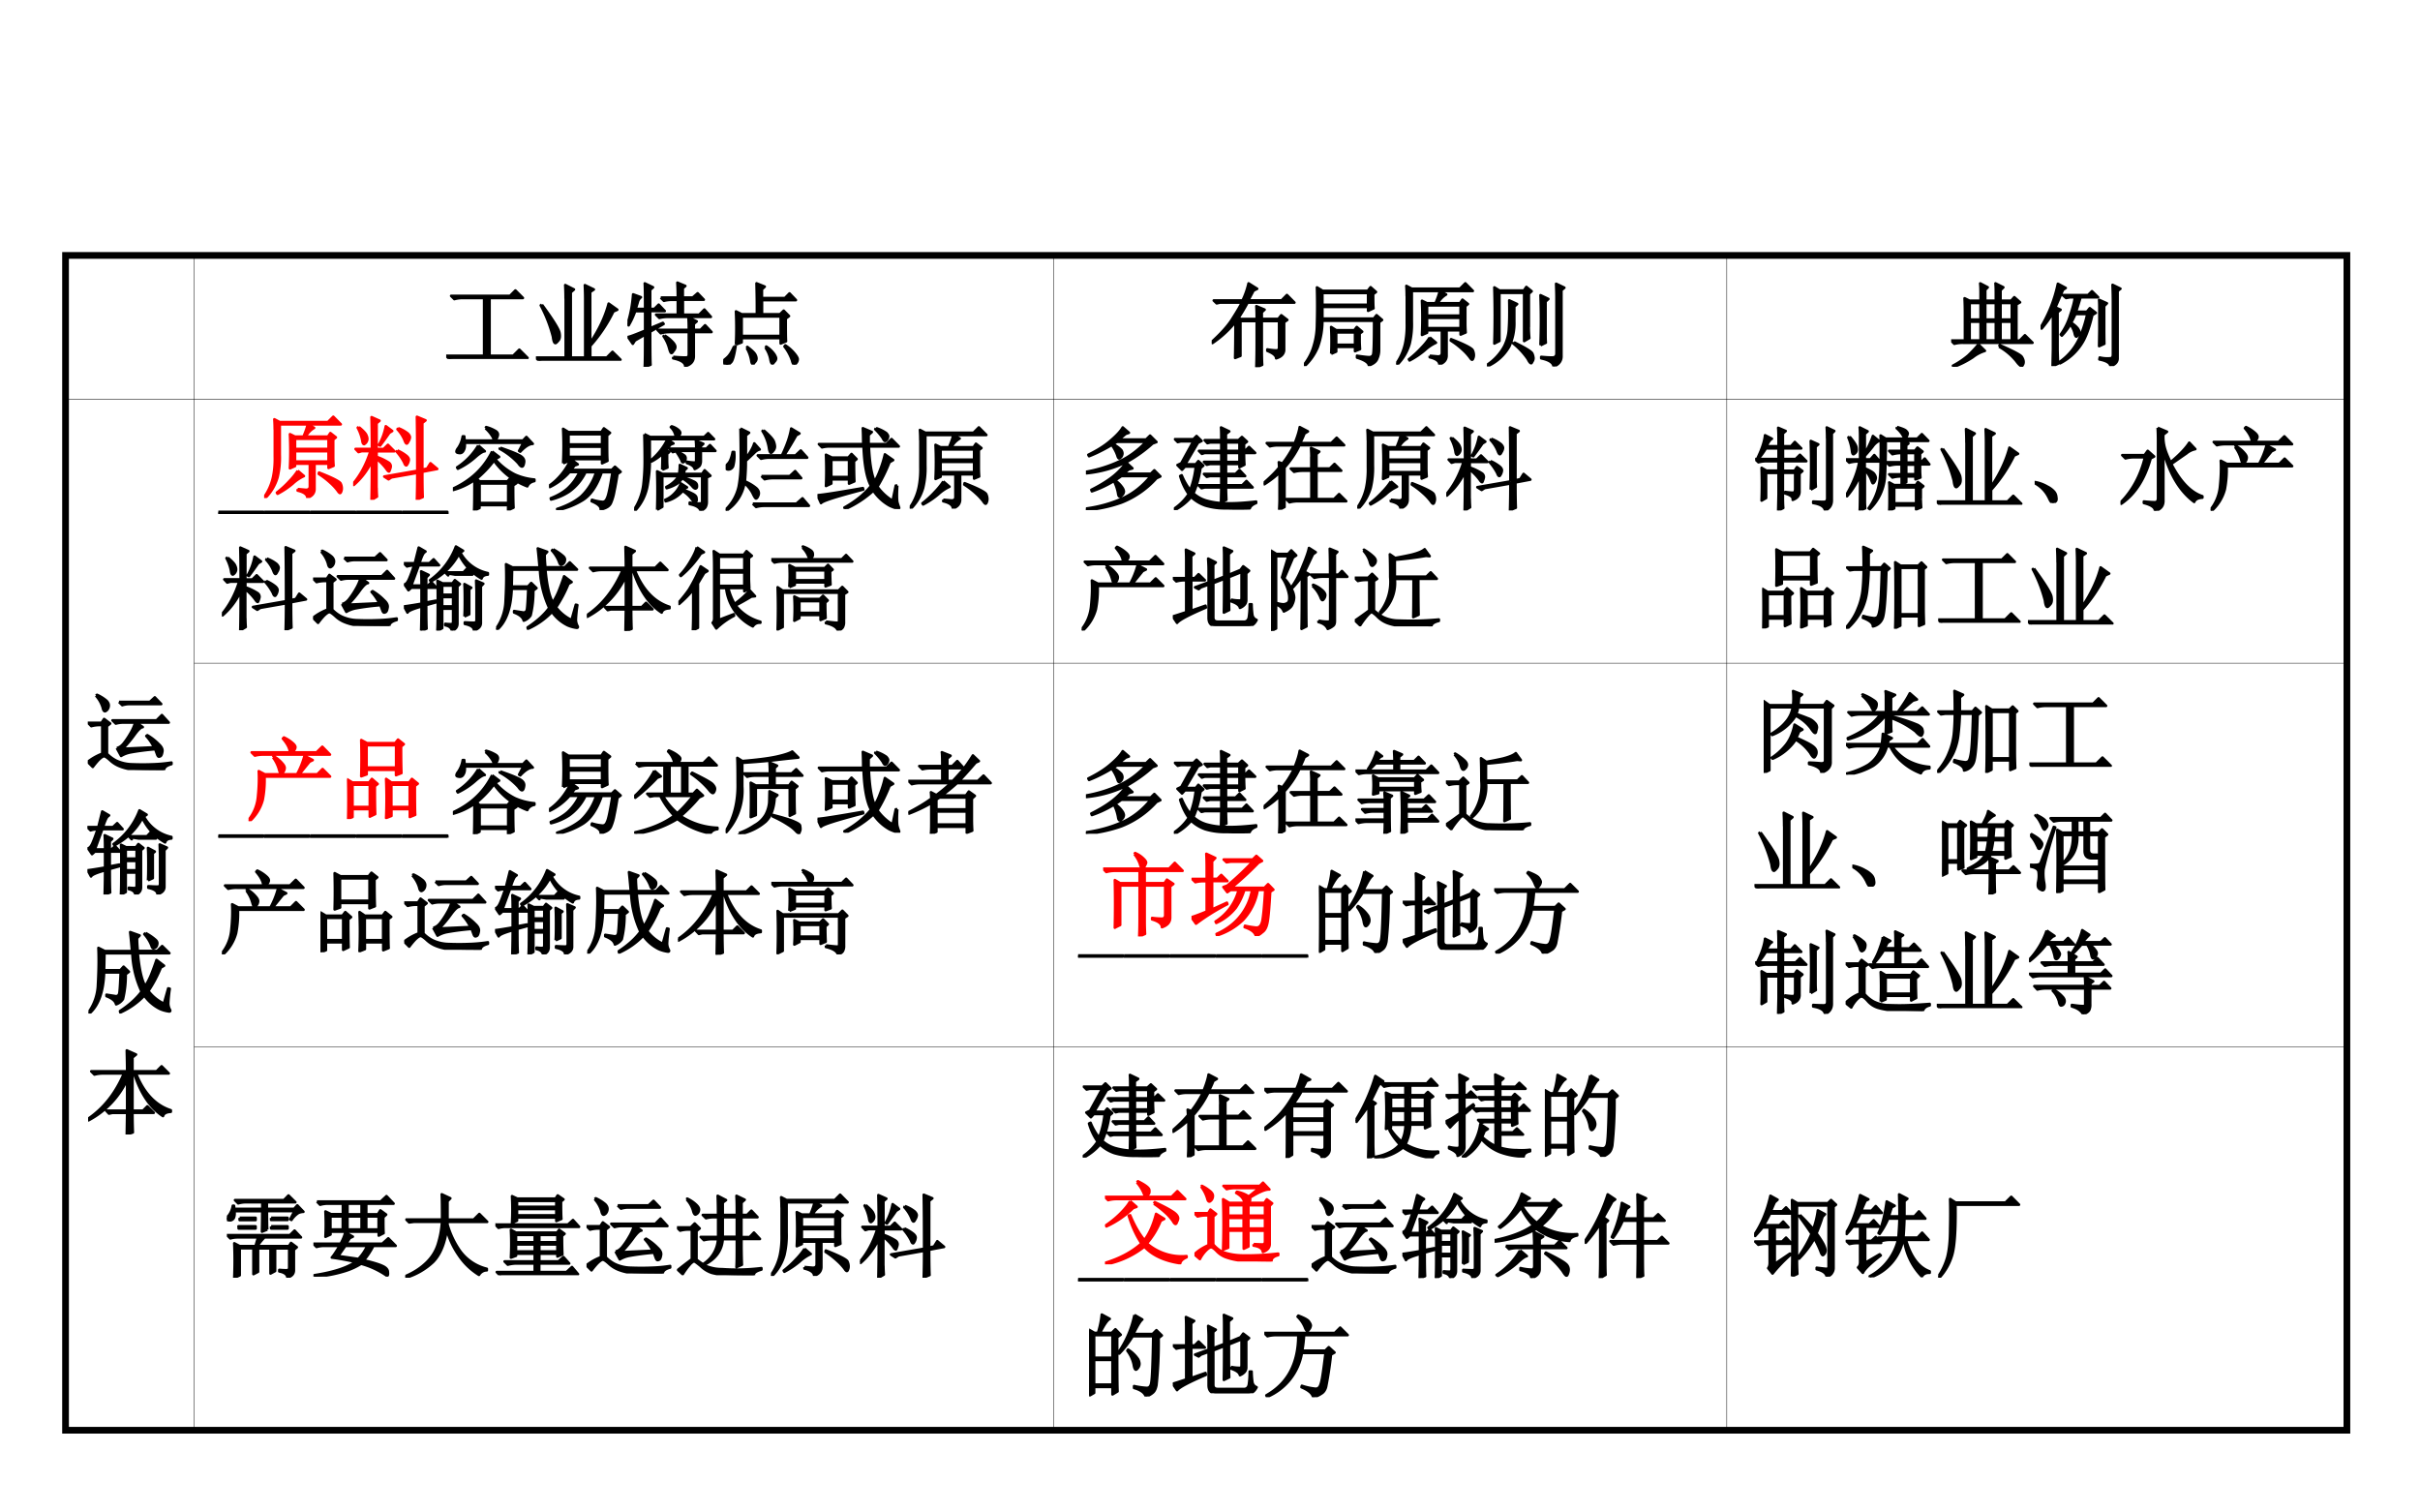 <svg xmlns="http://www.w3.org/2000/svg" xmlns:xlink="http://www.w3.org/1999/xlink" width="960" height="599.84" viewBox="0 0 720 449.88"><g fill="none" stroke="#000" stroke-linejoin="round" data-name="P"><path stroke-width=".14" d="M57.75 76v349.534M313.5 76v349.534M513.75 76v349.534M19.5 118.83h678.75M57.75 197.31h640.5M57.75 311.42h640.5"/><path stroke-width="2" d="M19.5 75v351.534M698.25 75v351.534M18.5 76h680.75M18.5 425.534h680.75"/></g><g data-name="P"><symbol id="a"><path d="M.055.695h.648l.059.059.082-.082H.477V.035h.261l.067.067.09-.09H.129A.355.355 0 0 1 .035 0L0 .035h.418v.637H.184A.355.355 0 0 1 .09.66L.055.695Z"/></symbol><symbol id="b"><path d="M.066.617C.186.453.25.35.258.31.266.269.262.24.246.223.23.204.22.195.215.195.202.195.193.22.188.265A1.56 1.56 0 0 1 .054.61l.011.008m.262.07c0 .042-.001.09-.004.145L.418.785.383.754V.035h.16v.649C.543.72.542.77.539.832L.637.785.597.758V.195c.1.149.167.293.204.434L.895.562.852.543A1.643 1.643 0 0 0 .598.164V.035H.78l.063.063L.93.012H.129A.355.355 0 0 1 .035 0L0 .035h.328v.652Z"/></symbol><symbol id="c"><path d="M.367.762h.188C.555.829.553.884.55.926L.637.89.609.867V.762h.11l.054.047.067-.07H.61V.573h.18L.847.63.918.55H.445A.355.355 0 0 1 .352.539L.316.574h.239v.164H.496A.355.355 0 0 1 .402.727L.367.762M.504.109C.564.104.605.102.629.102c.013 0 .023 0 .031.003.01.003.016.013.016.032v.246H.46A.355.355 0 0 1 .367.37L.332.406h.344C.676.47.674.514.672.543L.762.5.73.473V.406h.075l.05.051.07-.074H.73V.125C.733.065.702.026.637.008.634.047.59.076.504.094v.015M.41.344A.401.401 0 0 0 .504.266C.52.247.527.232.527.219.527.206.521.19.507.176.498.16.49.152.485.152.477.152.47.168.461.2a.424.424 0 0 1-.063.137L.41.344M.191 0c.003.05.004.168.004.355A6.18 6.18 0 0 1 .082.29L.059.254.008.328c.026.005.088.029.187.07v.215h-.11A.867.867 0 0 0 .013.457L0 .465a1.409 1.409 0 0 1 .063.332L.148.766A.096.096 0 0 1 .113.71 2.574 2.574 0 0 0 .09.637h.105c0 .148-.001.242-.004.281l.09-.043L.25.848V.637h.047l.047.047.066-.07H.25V.425l.14.058.008-.011L.25.387c0-.198.001-.32.004-.364L.19 0Z"/></symbol><symbol id="d"><path d="M.203.531V.316h.43v.215h-.43M.141.223a3.707 3.707 0 0 1 0 .363L.203.555h.168a8.9 8.9 0 0 1-.004.34l.09-.036L.426.83V.733H.68l.05.051L.8.711H.427V.555h.199l.04.039.058-.059L.688.508c0-.123 0-.206.003-.25L.633.234v.059h-.43V.246L.141.223M.12.203h.016C.12.102.104.043.086.027.07.01.056 0 .043 0 .035 0 .026.004.016.012.006.017 0 .023 0 .032c0 .007.007.016.02.027.023.018.04.035.05.05.013.016.03.047.051.094m.137-.02.008.012C.32.154.35.124.356.105A.09.09 0 0 0 .366.07a.052.052 0 0 0-.02-.043C.338.014.332.007.329.007c-.01 0-.017.014-.02.04a.405.405 0 0 1-.05.137m.207.004.008.011a.313.313 0 0 0 .09-.086C.576.093.582.078.582.07.582.057.576.044.562.031.552.018.546.011.543.011.533.012.525.028.52.06a.327.327 0 0 1-.055.129m.21.011.009.012A.441.441 0 0 0 .789.117C.81.091.82.072.82.06a.063.063 0 0 0-.015-.04C.795.008.788 0 .785 0c-.01 0-.02.016-.027.047a.521.521 0 0 1-.082.152Z"/></symbol><use xlink:href="#a" transform="matrix(27.024 0 0 -27.024 132.752 106.812)"/><use xlink:href="#b" transform="matrix(27.024 0 0 -27.024 159.45 107.34)"/><use xlink:href="#c" transform="matrix(27.024 0 0 -27.024 186.676 109.135)"/><use xlink:href="#d" transform="matrix(27.024 0 0 -27.024 215.168 108.501)"/><use xlink:href="#a" fill="none" stroke="#000" stroke-linejoin="round" stroke-width=".029" transform="matrix(27.024 0 0 -27.024 132.752 106.812)"/><use xlink:href="#b" fill="none" stroke="#000" stroke-linejoin="round" stroke-width=".029" transform="matrix(27.024 0 0 -27.024 159.45 107.34)"/><use xlink:href="#c" fill="none" stroke="#000" stroke-linejoin="round" stroke-width=".029" transform="matrix(27.024 0 0 -27.024 186.676 109.135)"/><use xlink:href="#d" fill="none" stroke="#000" stroke-linejoin="round" stroke-width=".029" transform="matrix(27.024 0 0 -27.024 215.168 108.501)"/><symbol id="e"><path d="M-2147483500-2147483500Z"/></symbol><use xlink:href="#e" transform="matrix(27.024 0 0 -27.024 58033596000 -58033596000)"/></g><g data-name="P"><symbol id="f"><path d="M.496.531c0 .052-.001.1-.004.14l.09-.038L.551.605V.531h.183l.032.04L.832.52.797.496V.184C.792.142.763.114.71.098.71.126.678.154.613.18v.015A.706.706 0 0 1 .711.184c.02 0 .031.01.031.03v.294H.551V.19c0-.06.001-.114.004-.164L.492 0c.003.096.004.185.004.266v.242h-.18V.125L.258.102C.26.185.262.318.262.5A1.143 1.143 0 0 0 .008.266L0 .277c.11.1.188.188.234.266.05.078.082.134.098.168H.09L.055.703.023.734H.34a.865.865 0 0 1 .066.188L.5.863.46.843.403.735H.77l.058.059L.91.711H.395A1.977 1.977 0 0 0 .3.55L.313.53h.183Z"/></symbol><symbol id="g"><path d="M.355.371V.234h.208v.137H.355M.301.137A2.824 2.824 0 0 1 .3.43L.355.395h.2L.582.43.641.379.613.359V.277c0-.026.002-.056.004-.09L.563.165v.047H.355V.16L.301.136M.203.805v-.13h.504v.13H.203M.586.113C.656.103.7.098.719.098c.02 0 .035.009.043.027C.77.145.773.271.773.5h-.57a.857.857 0 0 0-.05-.29A.6.6 0 0 0 .007 0L0 .012C.052.079.089.15.11.227A.812.812 0 0 1 .144.46a6.844 6.844 0 0 1 0 .406L.207.828h.496l.031.04.059-.052L.762.793c0-.086.001-.138.004-.156L.707.609v.043H.203V.523H.77L.8.56.86.508.827.484V.176a.224.224 0 0 0-.02-.094C.797.051.765.026.716.008.712.039.669.068.585.094v.02Z"/></symbol><symbol id="h"><path d="M.117.754c0 .034-.001.072-.004.113L.172.836h.531l.059.059.082-.083H.172V.477A.93.93 0 0 0 .148.23.529.529 0 0 0 .012 0L0 .008a.61.61 0 0 1 .098.219c.015.07.022.147.02.23v.297M.37.098.461.09C.49.09.504.103.504.129v.25H.34V.352L.285.328a3.884 3.884 0 0 1 0 .375L.34.676h.094C.457.73.473.775.48.809L.55.773A.24.24 0 0 1 .458.676h.246L.73.715.79.668.761.645V.453c0-.029.001-.061.004-.098L.71.332v.047H.555V.105C.557.056.53.022.477.004.474.04.439.066.37.082v.016M.34.652V.54h.37v.113H.34m0-.136V.402h.37v.114H.34M.37.3.438.242A.464.464 0 0 1 .316.16.905.905 0 0 0 .148.047L.141.059c.05.039.095.08.136.125A.762.762 0 0 1 .371.3M.605.28C.76.22.84.177.844.156A.123.123 0 0 0 .855.11.087.087 0 0 0 .848.07C.845.06.84.055.836.055S.823.062.813.078a.596.596 0 0 1-.083.09.878.878 0 0 1-.128.098L.605.28Z"/></symbol><symbol id="i"><path d="M.46.434C.46.387.463.346.466.313L.41.28v.531H.137v-.53L.082.253a10.172 10.172 0 0 1 0 .617L.137.836h.27l.027.039.058-.047L.461.801V.434M0 .016a.57.57 0 0 1 .191.207c.032.065.049.13.051.195.005.068.007.17.004.309l.086-.04L.301.66V.496A.608.608 0 0 0 .246.22.514.514 0 0 0 .008.004L0 .016m.297.25C.427.203.495.16.5.14A.15.15 0 0 0 .512.094.063.063 0 0 0 .5.054C.495.043.49.036.488.036.478.035.465.051.45.082a.804.804 0 0 1-.16.172l.008.012M.59.234a7.435 7.435 0 0 1 0 .55L.676.743.645.715V.379c0-.05 0-.089.003-.117L.59.234M.598.105C.65.1.69.098.718.098c.032 0 .048.015.048.047v.613c0 .05-.002.1-.004.152l.09-.043L.82.84V.12C.823.064.794.023.734 0 .73.042.684.072.598.09v.015Z"/></symbol><use xlink:href="#f" transform="matrix(27.024 0 0 -27.024 360.506 109.24)"/><use xlink:href="#g" transform="matrix(27.024 0 0 -27.024 387.942 108.924)"/><use xlink:href="#h" transform="matrix(27.024 0 0 -27.024 415.379 108.501)"/><use xlink:href="#i" transform="matrix(27.024 0 0 -27.024 442.393 109.03)"/><use xlink:href="#f" fill="none" stroke="#000" stroke-linejoin="round" stroke-width=".029" transform="matrix(27.024 0 0 -27.024 360.506 109.24)"/><use xlink:href="#g" fill="none" stroke="#000" stroke-linejoin="round" stroke-width=".029" transform="matrix(27.024 0 0 -27.024 387.942 108.924)"/><use xlink:href="#h" fill="none" stroke="#000" stroke-linejoin="round" stroke-width=".029" transform="matrix(27.024 0 0 -27.024 415.379 108.501)"/><use xlink:href="#i" fill="none" stroke="#000" stroke-linejoin="round" stroke-width=".029" transform="matrix(27.024 0 0 -27.024 442.393 109.03)"/><use xlink:href="#e" transform="matrix(27.024 0 0 -27.024 58033596000 -58033596000)"/></g><g data-name="P"><symbol id="j"><path d="m.3.246.071-.07a.404.404 0 0 1-.133-.07A.998.998 0 0 0 .028 0L.02.012a.895.895 0 0 1 .168.113C.231.167.27.207.3.246M.527.223l.008.015C.684.173.765.13.777.11.79.09.797.07.797.055A.056.056 0 0 0 .789.023C.784.013.78.008.777.008c-.013 0-.034.02-.062.058a.66.66 0 0 1-.188.157M.152.289v.297c0 .052-.001.108-.004.168L.203.727h.121V.82C.324.854.323.887.32.918L.402.875.375.848V.727h.117V.82c0 .037-.001.07-.004.098L.574.875.543.844V.727H.66l.035.039L.758.71.718.688V.288h.036l.058.059.083-.082H.129A.355.355 0 0 1 .035.254L0 .289h.152m.051.414V.52h.121v.183h-.12m.171 0V.52h.117v.183H.375m.168 0V.52h.125v.183H.543M.203.496V.29h.121v.207h-.12m.171 0V.29h.117v.207H.375m.168 0V.29h.125v.207H.543Z"/></symbol><symbol id="k"><path d="M.57.563C.542.443.51.352.477.288A.613.613 0 0 0 .215.031L.207.043a.645.645 0 0 1 .238.305c.026.06.05.135.07.226H.384A1.155 1.155 0 0 0 .336.477.287.287 0 0 0 .41.414C.42.398.426.387.426.38A.063.063 0 0 0 .41.339C.402.33.397.325.395.325c-.008 0-.015.013-.02.04A.26.26 0 0 1 .328.46.652.652 0 0 0 .234.336L.223.348a.72.72 0 0 1 .105.215c.029.085.046.15.05.195H.325L.281.75.246.781h.277l.043.043.067-.066H.44a3.671 3.671 0 0 0-.05-.16h.12l.032.039.066-.051L.57.563M.7.405C.7.38.7.326.702.246L.645.22.648.39v.218c0 .045 0 .085-.003.121L.73.691.7.661V.405m.097.305c0 .044-.001.105-.004.184L.879.852.848.828V.09C.85.048.824.018.77 0 .767.034.727.059.648.074l.004.02A.36.36 0 0 1 .773.086C.79.089.797.103.797.129V.71M.133 0l.004.184v.402A1.362 1.362 0 0 0 .012.414L0 .422a1.53 1.53 0 0 1 .191.484L.277.86.247.84A72.596 72.596 0 0 1 .163.646L.22.62.187.594V.176C.188.132.19.082.192.027L.133 0Z"/></symbol><use xlink:href="#j" transform="matrix(27.024 0 0 -27.024 580.513 109.135)"/><use xlink:href="#k" transform="matrix(27.024 0 0 -27.024 607.106 108.924)"/><use xlink:href="#j" fill="none" stroke="#000" stroke-linejoin="round" stroke-width=".029" transform="matrix(27.024 0 0 -27.024 580.513 109.135)"/><use xlink:href="#k" fill="none" stroke="#000" stroke-linejoin="round" stroke-width=".029" transform="matrix(27.024 0 0 -27.024 607.106 108.924)"/><use xlink:href="#e" transform="matrix(27.024 0 0 -27.024 58033596000 -58033596000)"/></g><g data-name="P"><clipPath id="l"><path fill-rule="evenodd" d="M19.44 449.88h38.28V0H19.44Z"/></clipPath><g clip-path="url(#l)"><symbol id="m"><path d="M.344.75h.34L.738.8l.07-.073H.45A.28.28 0 0 1 .38.715L.344.75M.32.242c.026.005.051.022.075.051a.875.875 0 0 1 .074.11.533.533 0 0 1 .054.12h-.14A.289.289 0 0 1 .309.512L.273.547h.485l.058.058.075-.082H.535l.07-.05C.585.473.555.445.515.39A1.31 1.31 0 0 0 .384.234L.73.25a.539.539 0 0 1-.085.125l.011.008A.596.596 0 0 0 .781.285C.812.257.826.23.821.203.817.18.812.164.804.156a.038.038 0 0 0-.02-.008c-.008 0-.014.008-.02.024L.743.23A2.744 2.744 0 0 1 .47.195.318.318 0 0 1 .367.156L.32.242M.09.82l.012.008A.438.438 0 0 0 .207.762C.225.743.233.724.23.703A.073.073 0 0 0 .21.66C.2.652.194.648.189.648c-.01 0-.019.013-.024.04A.348.348 0 0 1 .09.82M.21.18A.383.383 0 0 1 .31.105a.432.432 0 0 1 .18-.042C.568.06.644.06.714.063c.073.002.142.009.207.019V.066C.867.051.84.03.84 0 .723 0 .625.001.547.004a.534.534 0 0 0-.188.035.323.323 0 0 0-.113.07C.217.135.196.15.184.152.17.155.148.141.117.11A.86.86 0 0 1 .055.035L0 .09a.616.616 0 0 0 .16.09v.316H.133A.355.355 0 0 1 .039.484L.004.52h.148L.18.562l.066-.05L.211.484V.18Z"/></symbol><use xlink:href="#m" transform="matrix(27.024 0 0 -27.024 26.112 229.112)"/><use xlink:href="#m" fill="none" stroke="#000" stroke-linejoin="round" stroke-width=".029" transform="matrix(27.024 0 0 -27.024 26.112 229.112)"/></g><clipPath id="n"><path fill-rule="evenodd" d="M19.44 449.88h38.28V0H19.44Z"/></clipPath><g clip-path="url(#n)"><symbol id="o"><path d="M0 0Z"/></symbol><use xlink:href="#o" transform="matrix(27.024 0 0 -27.024 52.2 227.74)"/><use xlink:href="#o" fill="none" stroke="#000" stroke-linejoin="round" stroke-width=".029" transform="matrix(27.024 0 0 -27.024 52.2 227.74)"/></g></g><g data-name="P"><clipPath id="p"><path fill-rule="evenodd" d="M19.44 449.88h38.28V0H19.44Z"/></clipPath><g clip-path="url(#p)"><symbol id="q"><path d="M.422.496V.395h.121v.101H.422m0-.125V.266h.121V.37H.422m.183.473A.712.712 0 0 0 .297.543L.289.555a.8.8 0 0 1 .285.371L.652.879l-.03-.02A.45.45 0 0 1 .925.633V.617C.886.615.863.6.856.574a.617.617 0 0 0-.25.27M.37 0c.003.052.004.142.004.27C.375.4.374.492.371.547L.426.52h.11l.026.035.055-.043L.59.488v-.41C.59.04.57.013.53 0 .523.031.5.05.457.059v.015A.66.66 0 0 1 .52.07c.015 0 .023.01.023.032v.14H.422V.027L.372 0m.296.156c.003.037.004.095.004.176 0 .08-.001.14-.004.18l.074-.04L.72.454V.18L.668.156m.133.278L.797.55.875.516.848.488V.09C.85.048.826.02.773.004.771.038.737.06.672.074V.09C.722.087.755.086.773.086c.019 0 .028.01.028.031v.317M.195.496c0 .068-.001.12-.004.156L.273.613.246.586v-.09h.02l.039.035.054-.058H.246V.309l.106.02.003-.017-.109-.03C.246.155.247.07.25.022L.191 0c.003.11.004.198.004.266C.1.24.047.217.04.199L.004.266c.057.007.121.018.191.03v.177H.082L.051.445.008.508c.018.005.035.026.05.062.016.037.034.086.055.149H.105a.28.28 0 0 1-.07-.012L0 .742h.121l.043.172.074-.043A.083.083 0 0 1 .207.836.564.564 0 0 1 .172.742h.11l.046.043L.387.72H.164L.082.496h.113m.262.145h.2L.694.68.754.617H.566L.465.633.488.609.457.641Z"/></symbol><use xlink:href="#q" transform="matrix(27 0 0 -27 26.005 266.122)"/><use xlink:href="#q" fill="none" stroke="#000" stroke-linejoin="round" stroke-width=".029" transform="matrix(27 0 0 -27 26.005 266.122)"/></g><clipPath id="r"><path fill-rule="evenodd" d="M19.44 449.88h38.28V0H19.44Z"/></clipPath><g clip-path="url(#r)"><use xlink:href="#o" transform="matrix(27 0 0 -27 52.2 263.38)"/><use xlink:href="#o" fill="none" stroke="#000" stroke-linejoin="round" stroke-width=".029" transform="matrix(27 0 0 -27 52.2 263.38)"/></g></g><g data-name="P"><clipPath id="s"><path fill-rule="evenodd" d="M19.44 449.88h38.28V0H19.44Z"/></clipPath><g clip-path="url(#s)"><symbol id="t"><path d="M.629.887a.575.575 0 0 0 .11-.075C.756.797.762.78.757.762a.053.053 0 0 0-.02-.035.069.069 0 0 0-.02-.008c-.01 0-.017.01-.023.031a.408.408 0 0 1-.078.125L.63.887M.832.109l.047.168.016-.004a1.594 1.594 0 0 1-.016-.16.15.15 0 0 1 .02-.074C.903.03.9.023.89.023a.367.367 0 0 0-.102.028.457.457 0 0 0-.172.148.826.826 0 0 0-.265-.187L.348.027c.104.068.183.14.238.215a1.108 1.108 0 0 0-.102.422H.176L.172.477h.18l.035.039L.445.46.41.434A1.114 1.114 0 0 0 .38.16.147.147 0 0 0 .305.102C.297.138.262.168.199.192v.015L.301.191C.32.19.335.2.34.223c.005.026.01.103.015.23H.172C.164.237.109.086.008 0L0 .012A.55.55 0 0 1 .105.32c.006.112.008.197.008.254C.113.632.112.681.11.723L.18.688H.48C.473.772.466.844.46.897L.563.86.535.83c0-.043.003-.09.008-.141h.215l.054.054.079-.078H.543C.559.492.586.371.625.301c.02.031.042.071.063.12.02.05.041.106.062.169L.832.527.797.507A1.419 1.419 0 0 0 .66.248.48.48 0 0 1 .832.108Z"/></symbol><use xlink:href="#t" transform="matrix(27 0 0 -27 26.322 301.551)"/><use xlink:href="#t" fill="none" stroke="#000" stroke-linejoin="round" stroke-width=".029" transform="matrix(27 0 0 -27 26.322 301.551)"/></g><clipPath id="u"><path fill-rule="evenodd" d="M19.44 449.88h38.28V0H19.44Z"/></clipPath><g clip-path="url(#u)"><use xlink:href="#o" transform="matrix(27 0 0 -27 52.2 299.02)"/><use xlink:href="#o" fill="none" stroke="#000" stroke-linejoin="round" stroke-width=".029" transform="matrix(27 0 0 -27 52.2 299.02)"/></g></g><g data-name="P"><clipPath id="v"><path fill-rule="evenodd" d="M19.44 449.88h38.28V0H19.44Z"/></clipPath><g clip-path="url(#v)"><symbol id="w"><path d="M.488.238C.488.145.49.073.492.023L.426 0 .43.238H.266L.23.23.2.262h.23v.343A.965.965 0 0 0 .004.156L0 .172c.172.117.303.284.395.5h-.23A.355.355 0 0 1 .07.66L.035.695H.43c0 .07-.002.147-.004.23L.527.88.488.848V.695h.266L.809.75.887.672h-.36C.613.456.741.32.91.266V.25C.86.247.832.232.824.203.684.294.578.451.508.672h-.02v-.41h.117l.047.047.07-.07H.489Z"/></symbol><use xlink:href="#w" transform="matrix(27.024 0 0 -27.024 26.217 337.53)"/><use xlink:href="#w" fill="none" stroke="#000" stroke-linejoin="round" stroke-width=".029" transform="matrix(27.024 0 0 -27.024 26.217 337.53)"/></g><clipPath id="x"><path fill-rule="evenodd" d="M19.44 449.88h38.28V0H19.44Z"/></clipPath><g clip-path="url(#x)"><use xlink:href="#e" transform="matrix(27.024 0 0 -27.024 58033596000 -58033596000)"/></g></g><g data-name="P"><clipPath id="y"><path fill-rule="evenodd" d="M57.72 407.52h255.72V0H57.72Z"/></clipPath><g clip-path="url(#y)"><symbol id="z"><path d="M0 0v.023h.496V0H0Z"/></symbol><use xlink:href="#z" transform="matrix(27 0 0 -27 64.968 152.921)"/><use xlink:href="#z" transform="matrix(27 0 0 -27 78.648 152.921)"/><use xlink:href="#z" transform="matrix(27 0 0 -27 92.328 152.921)"/><use xlink:href="#z" transform="matrix(27 0 0 -27 106.008 152.921)"/><use xlink:href="#z" transform="matrix(27 0 0 -27 119.688 152.921)"/><use xlink:href="#z" fill="none" stroke="#000" stroke-linejoin="round" stroke-width=".029" transform="matrix(27 0 0 -27 64.968 152.921)"/><use xlink:href="#z" fill="none" stroke="#000" stroke-linejoin="round" stroke-width=".029" transform="matrix(27 0 0 -27 78.648 152.921)"/><use xlink:href="#z" fill="none" stroke="#000" stroke-linejoin="round" stroke-width=".029" transform="matrix(27 0 0 -27 92.328 152.921)"/><use xlink:href="#z" fill="none" stroke="#000" stroke-linejoin="round" stroke-width=".029" transform="matrix(27 0 0 -27 106.008 152.921)"/><use xlink:href="#z" fill="none" stroke="#000" stroke-linejoin="round" stroke-width=".029" transform="matrix(27 0 0 -27 119.688 152.921)"/></g></g><g data-name="P"><symbol id="A"><path d="m.281.715.07-.063C.332.652.298.632.25.59A.817.817 0 0 0 .055.46L.047.474A.735.735 0 0 1 .28.715M.523.69C.635.652.708.622.743.601.775.582.79.557.784.528.78.5.772.484.762.484S.738.496.722.52a.794.794 0 0 1-.206.16L.523.69M.433.648.509.59.465.566A.703.703 0 0 1 .684.395.67.67 0 0 1 .898.34V.324C.86.316.833.297.82.266A.788.788 0 0 0 .453.55a1.166 1.166 0 0 0-.191-.2l.031-.03h.309l.03.034L.7.301.664.277c0-.122.001-.204.004-.246L.609.004v.055H.293V.027L.234 0c.003.052.004.164.004.336a.75.75 0 0 0-.234-.11L0 .239a.977.977 0 0 1 .191.114.824.824 0 0 1 .242.297M.294.296V.082h.316v.215H.293m.066.61.008.011A.4.4 0 0 0 .47.875C.487.865.496.852.496.835A.092.092 0 0 0 .484.798C.477.78.47.773.464.773.458.773.45.783.442.805A.378.378 0 0 1 .36.906M.73.656l.047.09H.13C.134.71.13.681.117.66.107.64.091.63.07.633.05.635.04.64.04.648c0 .01.006.024.019.04a.31.31 0 0 1 .05.128h.016L.129.77h.644L.81.809l.07-.075C.842.734.797.706.742.648L.73.656Z"/></symbol><symbol id="B"><path d="M.242.559.316.504.281.492a.861.861 0 0 0-.039-.05h.45l.035.035.062-.055L.754.398A3.307 3.307 0 0 0 .719.203.549.549 0 0 0 .684.082C.67.046.633.021.57.008.573.039.54.069.47.098l.004.015A.55.55 0 0 1 .59.09c.023 0 .04.014.05.043C.655.16.674.257.7.418H.581C.527.262.454.158.363.105A.865.865 0 0 0 .093 0L.09.012C.2.048.286.094.352.148a.623.623 0 0 1 .168.27H.402a.566.566 0 0 0-.18-.215.633.633 0 0 0-.199-.086L.02.13c.078.031.14.068.187.11a.57.57 0 0 1 .129.179h-.11A.69.69 0 0 0 .009.254L0 .266c.102.07.182.168.242.293m-.027.14V.586h.37v.113h-.37M.156.516a3.7 3.7 0 0 1 0 .379L.215.859h.363L.605.9.672.851.64.824c0-.148 0-.242.004-.281L.585.516v.046h-.37V.54L.156.516m.059.32V.723h.37v.113h-.37Z"/></symbol><symbol id="C"><path d="M.113.844.176.813H.46a.184.184 0 0 1-.055.109L.414.93A.198.198 0 0 0 .492.887c.01-.01.016-.02.016-.028C.508.846.498.831.48.813h.293l.043.042L.88.79H.172V.527C.172.46.164.377.148.281A.544.544 0 0 0 .012.004L0 .012a.653.653 0 0 1 .102.273c.01.091.015.177.015.258 0 .083-.001.184-.004.3M.31.454C.31.484.313.543.313.63A.518.518 0 0 0 .19.543L.184.555a.693.693 0 0 1 .184.234L.433.742.402.73.352.668l.035-.02-.024-.02V.552C.363.525.365.5.367.477L.31.453m.375.23c0 .04-.002.07-.004.09L.762.738.734.711V.684h.063l.039.039L.895.66h-.16V.55A.107.107 0 0 0 .722.497.15.15 0 0 0 .668.461C.66.49.632.51.582.527V.54A.634.634 0 0 1 .66.531c.016 0 .024.007.024.02v.11H.52A.355.355 0 0 1 .426.647L.39.684h.293M.48.648A.294.294 0 0 0 .547.613a.038.038 0 0 0 .02-.035C.566.563.562.551.554.543.547.538.542.535.539.535c-.008 0-.013.007-.016.02a.626.626 0 0 1-.05.086L.48.648M.254.012a6.26 6.26 0 0 1 0 .422L.312.406h.184a.593.593 0 0 1 .008.098L.578.469.555.449A.447.447 0 0 0 .547.406H.75l.027.04.063-.06L.8.368V.102A.12.12 0 0 0 .79.047C.783.03.765.016.733 0c-.01.036-.05.061-.12.074V.09A.408.408 0 0 1 .741.082C.747.085.75.09.75.098v.285H.543A.042.042 0 0 1 .535.367.606.606 0 0 0 .652.324c.026-.01.04-.026.04-.047C.693.26.69.25.68.247.67.242.655.253.637.276A.511.511 0 0 1 .53.36.236.236 0 0 0 .47.297.43.43 0 0 0 .359.25L.355.262a.342.342 0 0 1 .137.12H.31V.044L.254.012M.516.3.582.258.555.246.543.23A.697.697 0 0 0 .645.187C.67.174.685.16.687.142.69.122.69.11.684.105.678.1.674.098.672.098c-.01 0-.024.011-.04.035a.364.364 0 0 1-.097.086.354.354 0 0 0-.187-.114L.344.121c.039.016.073.04.101.07a.304.304 0 0 1 .07.11Z"/></symbol><symbol id="D"><path d="M.418.887C.486.829.523.787.531.762A.186.186 0 0 0 .543.71a.069.069 0 0 0-.02-.05C.513.646.505.64.5.64.49.64.482.66.477.699a.492.492 0 0 1-.07.18l.011.008m.36-.055A4.588 4.588 0 0 0 .644.609H.77l.058.055.07-.078H.484A.355.355 0 0 1 .391.574L.355.61h.266C.676.724.71.823.723.906l.09-.054-.036-.02M.395.382h.312l.059.055L.832.36H.523A.355.355 0 0 1 .43.348L.395.383M.3.078h.48l.067.059.07-.082H.43A.355.355 0 0 1 .336.043L.3.078M.164.906.258.86.223.832V.578c.05.065.08.12.093.164L.375.676C.357.673.335.66.312.636a3.464 3.464 0 0 0-.09-.085C.223.496.22.42.212.324A.505.505 0 0 0 .336.25C.362.227.37.202.363.176.355.152.346.139.336.136.328.135.316.155.296.197a.387.387 0 0 1-.089.109.457.457 0 0 0-.2-.305L0 .012A.502.502 0 0 1 .145.27C.16.353.168.443.168.54c0 .095-.001.218-.004.366M.094.648A.427.427 0 0 0 .082.492.058.058 0 0 0 .043.457C.027.454.017.456.012.461a.038.038 0 0 0-.008.02c0 .01.008.023.023.039.021.02.038.063.051.128h.016Z"/></symbol><symbol id="E"><path d="M.402.527C.402.423.404.35.406.305L.348.28v.047H.152V.281L.094.254a4.048 4.048 0 0 1 0 .344L.16.566h.18l.035.04L.43.55.402.527m-.25.016V.352h.196v.191H.152m.493.348A.4.4 0 0 0 .758.836C.77.823.778.81.778.8A.07.07 0 0 0 .765.766C.758.756.75.75.746.75.738.75.73.76.72.781A.602.602 0 0 1 .637.88L.645.89M.879.258A1.736 1.736 0 0 1 .875.152C.875.124.876.1.879.078a.575.575 0 0 1 .02-.062C.9.008.898.004.89.004a.445.445 0 0 0-.098.035.517.517 0 0 0-.176.164A1.158 1.158 0 0 0 .305 0L.297.016c.125.07.223.15.293.238C.543.34.516.486.508.69H.145A.355.355 0 0 1 .05.68L.016.715h.488C.504.77.503.828.5.89L.598.848.563.816V.715h.199L.816.77.895.69H.566C.574.507.596.378.63.305c.02.03.04.071.058.12.021.053.04.111.055.177l.09-.063L.793.516A1.73 1.73 0 0 0 .66.246.576.576 0 0 1 .828.09l.035.168H.88M0 .152C.055.155.221.181.5.23L.504.215C.212.139.057.09.039.066L0 .152Z"/></symbol><use xlink:href="#A" transform="matrix(27 0 0 -27 134.741 151.867)"/><use xlink:href="#B" transform="matrix(27 0 0 -27 163.338 151.761)"/><use xlink:href="#C" transform="matrix(27 0 0 -27 188.665 151.972)"/><use xlink:href="#D" transform="matrix(27 0 0 -27 215.89 151.972)"/><use xlink:href="#E" transform="matrix(27 0 0 -27 243.221 151.445)"/><use xlink:href="#h" transform="matrix(27 0 0 -27 270.657 151.34)"/><use xlink:href="#A" fill="none" stroke="#000" stroke-linejoin="round" stroke-width=".029" transform="matrix(27 0 0 -27 134.741 151.867)"/><use xlink:href="#B" fill="none" stroke="#000" stroke-linejoin="round" stroke-width=".029" transform="matrix(27 0 0 -27 163.338 151.761)"/><use xlink:href="#C" fill="none" stroke="#000" stroke-linejoin="round" stroke-width=".029" transform="matrix(27 0 0 -27 188.665 151.972)"/><use xlink:href="#D" fill="none" stroke="#000" stroke-linejoin="round" stroke-width=".029" transform="matrix(27 0 0 -27 215.89 151.972)"/><use xlink:href="#E" fill="none" stroke="#000" stroke-linejoin="round" stroke-width=".029" transform="matrix(27 0 0 -27 243.221 151.445)"/><use xlink:href="#h" fill="none" stroke="#000" stroke-linejoin="round" stroke-width=".029" transform="matrix(27 0 0 -27 270.657 151.34)"/></g><g data-name="P"><clipPath id="F"><path fill-rule="evenodd" d="M57.72 407.52h255.72V0H57.72Z"/></clipPath><g clip-path="url(#F)"><symbol id="G"><path d="M.258.133c0-.026.001-.059.004-.098L.203 0c.003.122.004.266.004.43a.793.793 0 0 0-.2-.266L0 .176c.083.099.147.219.191.36H.094L.059.526.027.56h.18C.207.676.206.793.203.91L.29.871.258.844V.559h.078l.047.046.07-.07H.258V.473A.64.64 0 0 0 .39.41.049.049 0 0 0 .414.367.128.128 0 0 0 .406.336C.401.32.397.312.395.312.387.313.378.323.367.34a.604.604 0 0 1-.11.113v-.32M.063.8C.113.759.14.729.146.71A.092.092 0 0 0 .156.67.067.067 0 0 0 .121.614c-.01 0-.017.013-.02.04a.491.491 0 0 1-.05.14l.012.008M.495.789A.38.38 0 0 0 .602.73C.617.715.625.7.625.688A.096.096 0 0 0 .609.644C.602.629.595.62.59.62.583.621.575.633.567.656a.391.391 0 0 1-.078.121L.496.79M.488.543A.443.443 0 0 0 .582.488C.602.473.613.457.613.441A.118.118 0 0 0 .602.402C.594.387.589.38.586.38.578.379.57.389.563.41A.583.583 0 0 1 .48.531l.008.012M.707.32c0 .23-.001.427-.004.594L.797.875.762.848V.332l.054.012.036.058L.926.34.762.309C.762.186.763.094.766.03L.703.004c.003.101.004.2.004.293L.422.247.39.226l-.047.03.363.063M.43.758.398.738a3.289 3.289 0 0 0-.101-.14L.285.605A.645.645 0 0 1 .36.81L.43.758Z"/></symbol><symbol id="H"><path d="M.445.637V.488h.282v.149H.445m.332.16V.574C.777.535.78.497.781.461L.727.43v.035H.55A.65.65 0 0 1 .62.289c.086.065.14.116.164.152L.844.375.804.371A3.324 3.324 0 0 0 .63.273a.517.517 0 0 1 .273-.18V.083C.866.085.84.072.82.043a.533.533 0 0 0-.293.422H.445V.113L.61.176.613.16A.818.818 0 0 1 .418.02l-.04.062c.011.01.017.027.017.05v.56C.395.77.393.828.39.871l.062-.04H.72l.031.04L.809.82.777.797M.445.809V.66h.282V.81H.445M.203.914.281.86.246.844A1.109 1.109 0 0 0 .027.598L.02.609C.06.651.099.702.133.762c.036.06.06.11.07.152M.32.652.285.632a6.896 6.896 0 0 1-.07-.116V.027L.16 0c.003.068.004.13.004.188v.261A1.26 1.26 0 0 0 .008.29L0 .301c.052.06.091.11.117.148a1.939 1.939 0 0 1 .129.254L.32.653Z"/></symbol><symbol id="I"><path d="m.344.914.004.012A.32.32 0 0 0 .434.883C.449.873.457.859.457.843A.042.042 0 0 0 .445.806C.437.797.432.793.43.793c-.008 0-.016.01-.024.031a.256.256 0 0 1-.062.09M0 .785h.777l.047.047.067-.07H.129A.355.355 0 0 1 .035.75L0 .785M.602.098C.667.09.707.086.722.086.739.083.747.092.747.113v.305H.125V.039L.07.012a6.919 6.919 0 0 1 0 .465L.125.44h.617l.04.04.054-.055L.8.402V.098A.116.116 0 0 0 .789.039C.781.023.763.01.734 0 .724.036.68.064.602.082v.016M.199.48A1.942 1.942 0 0 1 .2.72L.262.688H.59l.035.035.05-.051-.027-.02C.648.59.65.542.652.508L.598.488v.043h-.34V.504L.199.48m.059.184v-.11h.34v.11h-.34M.594.31C.594.246.595.19.598.14L.543.117v.055H.309V.137L.254.109a2.261 2.261 0 0 1 0 .266L.309.348h.226L.57.383.621.332.594.309M.309.324V.195h.234v.13H.309Z"/></symbol><use xlink:href="#G" transform="matrix(27 0 0 -27 66.023 187.507)"/><use xlink:href="#m" transform="matrix(27 0 0 -27 93.143 186.241)"/><use xlink:href="#q" transform="matrix(27 0 0 -27 120.157 187.612)"/><use xlink:href="#t" transform="matrix(27 0 0 -27 147.594 187.401)"/><use xlink:href="#w" transform="matrix(27 0 0 -27 174.608 187.718)"/><use xlink:href="#H" transform="matrix(27 0 0 -27 201.834 187.507)"/><use xlink:href="#I" transform="matrix(27 0 0 -27 229.481 187.612)"/><use xlink:href="#G" fill="none" stroke="#000" stroke-linejoin="round" stroke-width=".029" transform="matrix(27 0 0 -27 66.023 187.507)"/><use xlink:href="#m" fill="none" stroke="#000" stroke-linejoin="round" stroke-width=".029" transform="matrix(27 0 0 -27 93.143 186.241)"/><use xlink:href="#q" fill="none" stroke="#000" stroke-linejoin="round" stroke-width=".029" transform="matrix(27 0 0 -27 120.157 187.612)"/><use xlink:href="#t" fill="none" stroke="#000" stroke-linejoin="round" stroke-width=".029" transform="matrix(27 0 0 -27 147.594 187.401)"/><use xlink:href="#w" fill="none" stroke="#000" stroke-linejoin="round" stroke-width=".029" transform="matrix(27 0 0 -27 174.608 187.718)"/><use xlink:href="#H" fill="none" stroke="#000" stroke-linejoin="round" stroke-width=".029" transform="matrix(27 0 0 -27 201.834 187.507)"/><use xlink:href="#I" fill="none" stroke="#000" stroke-linejoin="round" stroke-width=".029" transform="matrix(27 0 0 -27 229.481 187.612)"/></g></g><use xlink:href="#e" data-name="P" transform="matrix(27 0 0 -27 57982056000 -57982056000)"/><g data-name="P"><clipPath id="J"><path fill-rule="evenodd" d="M313.44 407.52h200.28V0H313.44Z"/></clipPath><g clip-path="url(#J)"><symbol id="K"><path d="M.344.754.297.727A.326.326 0 0 0 .39.66.07.07 0 0 0 .402.625a.063.063 0 0 0-.015-.04C.377.576.37.57.367.57.36.57.353.58.347.602a.436.436 0 0 1-.062.117A1.477 1.477 0 0 0 .172.656 1.388 1.388 0 0 0 .035.594L.027.609C.13.66.211.711.273.766.34.823.383.87.406.91L.473.852.438.84.362.777h.301L.707.82l.07-.07L.734.734A1.49 1.49 0 0 0 .457.535a1.287 1.287 0 0 0-.45-.129L.005.422c.128.023.246.06.355.11C.47.58.57.654.664.753h-.32m.101-.23L.512.46.472.449A.868.868 0 0 0 .41.4h.305l.039.038L.82.371.777.351A1.017 1.017 0 0 0 .391.083 1.56 1.56 0 0 0 0 0v.016c.146.02.277.057.395.109.12.052.226.135.32.25H.39A1.226 1.226 0 0 0 .066.207L.06.223c.078.039.148.08.21.125a.803.803 0 0 1 .176.175M.325.324A.287.287 0 0 0 .405.242.09.09 0 0 0 .418.207a.06.06 0 0 0-.02-.043C.388.154.38.148.375.148c-.01 0-.017.012-.02.036a.465.465 0 0 1-.042.129l.011.011Z"/></symbol><symbol id="L"><path d="M.293.465A1.043 1.043 0 0 0 .215.184a.366.366 0 0 1 .14-.079.785.785 0 0 1 .211-.03C.65.071.763.077.906.093V.078C.867.063.844.043.836.02a4.115 4.115 0 0 0-.254 0 .75.75 0 0 0-.234.03.432.432 0 0 0-.157.095A.617.617 0 0 0 .008 0L0 .012C.065.056.12.11.164.176A.667.667 0 0 0 .07.375l.016.008A.711.711 0 0 1 .18.219.984.984 0 0 1 .242.48h-.12L.09.445.04.496l.042.02.133.242H.078L.043.75.012.781h.203L.25.816.305.762l-.04-.02-.14-.238h.117L.27.539.324.49.293.464m.48.164C.773.569.775.526.777.5L.723.473v.035H.574v-.11H.68l.043.043.062-.066h-.21V.273h.179L.8.32.867.25H.574c0-.042.002-.087.004-.137L.52.09l.003.16H.34L.305.242.273.273h.25v.102H.398L.363.367.332.398h.191v.11H.398L.363.5.332.531h.191V.63H.34L.309.62.277.652h.246v.094h-.12L.37.738.34.77h.183c0 .054 0 .101-.003.14L.61.867.573.84V.77h.14L.75.805.805.754.773.73V.652h.012l.043.043L.895.63H.773M.574.746V.652h.149v.094H.574m0-.117V.53h.149V.63H.574Z"/></symbol><symbol id="M"><path d="M.172.465.168.523.207.508C.251.562.294.63.336.71H.164A.355.355 0 0 1 .07.699L.035.734h.309c.028.07.047.13.054.176l.09-.047L.45.84A.904.904 0 0 0 .402.734h.344l.059.059.082-.082H.395A1.056 1.056 0 0 0 .23.465V.03L.172 0c.002.042.004.08.004.113V.41A1.077 1.077 0 0 0 .008.281L0 .293c.078.068.135.125.172.172m.355.117C.527.6.526.632.523.68l.09-.04L.582.614v-.16H.73l.051.05L.855.43H.582V.117h.195l.055.055L.91.094H.38A.355.355 0 0 1 .285.082L.25.117h.277V.43H.43A.355.355 0 0 1 .336.418L.3.453h.226v.129Z"/></symbol><use xlink:href="#K" transform="matrix(27 0 0 -27 323.08 151.761)"/><use xlink:href="#L" transform="matrix(27 0 0 -27 349.251 151.761)"/><use xlink:href="#M" transform="matrix(27 0 0 -27 375.95 151.656)"/><use xlink:href="#h" transform="matrix(27 0 0 -27 403.808 151.34)"/><use xlink:href="#G" transform="matrix(27 0 0 -27 430.295 151.867)"/><use xlink:href="#K" fill="none" stroke="#000" stroke-linejoin="round" stroke-width=".029" transform="matrix(27 0 0 -27 323.08 151.761)"/><use xlink:href="#L" fill="none" stroke="#000" stroke-linejoin="round" stroke-width=".029" transform="matrix(27 0 0 -27 349.251 151.761)"/><use xlink:href="#M" fill="none" stroke="#000" stroke-linejoin="round" stroke-width=".029" transform="matrix(27 0 0 -27 375.95 151.656)"/><use xlink:href="#h" fill="none" stroke="#000" stroke-linejoin="round" stroke-width=".029" transform="matrix(27 0 0 -27 403.808 151.34)"/><use xlink:href="#G" fill="none" stroke="#000" stroke-linejoin="round" stroke-width=".029" transform="matrix(27 0 0 -27 430.295 151.867)"/></g><use xlink:href="#o" transform="matrix(27 0 0 -27 456.38 149.23)"/><use xlink:href="#o" fill="none" stroke="#000" stroke-linejoin="round" stroke-width=".029" transform="matrix(27 0 0 -27 456.38 149.23)"/></g><g data-name="P"><clipPath id="N"><path fill-rule="evenodd" d="M313.44 407.52h200.28V0H313.44Z"/></clipPath><g clip-path="url(#N)"><symbol id="O"><path d="m.27.703.007.012A.343.343 0 0 0 .375.633C.391.615.398.599.398.586A.08.08 0 0 0 .383.543C.373.53.365.523.359.523.352.523.344.54.336.57A.396.396 0 0 1 .27.703M.617.72l.09-.047L.672.656a18.578 18.578 0 0 1-.113-.14h.199l.058.058.082-.082H.176a1.153 1.153 0 0 0-.02-.258A.485.485 0 0 0 .012 0L0 .012a.476.476 0 0 1 .105.265c.01.1.013.19.008.274L.18.516h.355a.916.916 0 0 1 .082.203M.035.758h.422C.454.802.428.853.379.91L.39.922A.387.387 0 0 0 .492.855C.508.84.516.827.516.816.516.798.504.78.48.758h.27L.813.82.897.734H.164A.355.355 0 0 1 .07.723L.035.758Z"/></symbol><symbol id="P"><path d="M.64.29A.499.499 0 0 1 .747.28C.754.284.758.293.758.31v.285L.618.539c0-.172 0-.293.003-.363L.563.148C.565.24.566.363.566.52L.446.473v-.38c0-.03.016-.046.05-.046h.297C.822.052.837.073.84.109c.005.037.008.08.008.13h.02A.87.87 0 0 1 .877.12.072.072 0 0 1 .923.066C.9.022.872 0 .832 0H.477C.422 0 .395.03.395.09v.367L.309.426.285.406l-.039.02.149.054v.141C.395.655.393.695.39.742L.473.7.445.676v-.18l.121.047V.73c0 .047 0 .092-.003.133l.09-.039L.616.793v-.23l.13.054.03.04L.84.608.809.58V.28a.073.073 0 0 0-.02-.047A.133.133 0 0 0 .74.2C.735.228.702.253.64.273V.29M.203.168.36.223l.004-.02C.176.123.07.066.047.035L0 .105C.031.113.08.13.148.152v.352H.133A.355.355 0 0 1 .039.492L.004.527h.144v.18c0 .036 0 .08-.003.133l.09-.043L.202.77V.527h.04L.284.57.352.504H.203V.168Z"/></symbol><symbol id="Q"><path d="m.457.496.008.012a.32.32 0 0 0 .11-.07C.59.421.597.407.597.395A.07.07 0 0 0 .586.359C.578.346.572.34.566.34.56.34.551.353.543.376a.35.35 0 0 1-.086.121m-.07.106C.387.27.388.087.39.05L.336.023C.339.086.34.28.34.602A1.114 1.114 0 0 0 .238.477L.23.488c.045.063.085.14.122.235.039.093.06.157.066.191L.492.867.461.844A15.475 15.475 0 0 0 .37.652L.418.625.387.602M.523.113A.513.513 0 0 1 .637.102c.01.002.015.011.015.027v.469H.57A.355.355 0 0 1 .477.586L.44.62h.211c0 .112-.001.207-.004.285L.73.871.703.844V.62h.04l.038.04L.84.597H.703V.109C.703.086.698.07.688.06A.208.208 0 0 0 .625.023C.609.06.575.085.523.098v.015M0 0c.003.073.004.227.004.46C.004.699.003.84 0 .884L.059.848h.129l.035.039.054-.055L.242.809.145.579A.48.48 0 0 0 .238.437a.192.192 0 0 0 .016-.07.185.185 0 0 0-.02-.075C.224.264.193.238.141.215.128.25.099.277.055.293V.027L0 0m.191.824H.055V.31A.29.29 0 0 1 .133.293a.09.09 0 0 1 .05.016C.2.319.205.348.2.395A.482.482 0 0 1 .121.59l.07.234Z"/></symbol><symbol id="R"><path d="M.273.148a.547.547 0 0 1 .118.395c0 .117-.002.2-.004.25l.058-.04C.5.763.561.774.63.79c.07.018.117.038.14.059L.825.773.785.777A3.585 3.585 0 0 0 .441.734V.547H.79l.047.047.066-.07H.7C.7.327.701.196.703.128L.645.102C.647.169.648.31.648.523H.441a.437.437 0 0 0-.16-.386L.273.148m-.18.688.009.008A.57.57 0 0 0 .203.77C.224.75.233.733.23.715A.053.053 0 0 0 .21.68C.204.672.198.668.192.668c-.01 0-.02.016-.027.047a.31.31 0 0 1-.07.12M.21.176A.556.556 0 0 1 .309.103a.4.4 0 0 1 .18-.04 3.282 3.282 0 0 1 .437.012V.06C.87.046.844.026.844 0 .724 0 .625.001.547.004a.544.544 0 0 0-.184.031.304.304 0 0 0-.11.07.326.326 0 0 1-.062.051C.184.161.167.15.141.121a.85.85 0 0 1-.082-.11L.004.064C.056.099.108.137.16.175v.336H.13A.355.355 0 0 1 .035.5L0 .535h.148l.043.043.055-.055L.211.5V.176Z"/></symbol><use xlink:href="#O" transform="matrix(27 0 0 -27 321.815 187.612)"/><use xlink:href="#P" transform="matrix(27 0 0 -27 348.935 186.241)"/><use xlink:href="#Q" transform="matrix(27 0 0 -27 378.164 187.718)"/><use xlink:href="#R" transform="matrix(27 0 0 -27 403.07 186.347)"/><use xlink:href="#O" fill="none" stroke="#000" stroke-linejoin="round" stroke-width=".029" transform="matrix(27 0 0 -27 321.815 187.612)"/><use xlink:href="#P" fill="none" stroke="#000" stroke-linejoin="round" stroke-width=".029" transform="matrix(27 0 0 -27 348.935 186.241)"/><use xlink:href="#Q" fill="none" stroke="#000" stroke-linejoin="round" stroke-width=".029" transform="matrix(27 0 0 -27 378.164 187.718)"/><use xlink:href="#R" fill="none" stroke="#000" stroke-linejoin="round" stroke-width=".029" transform="matrix(27 0 0 -27 403.07 186.347)"/></g><use xlink:href="#e" transform="matrix(27 0 0 -27 57982056000 -57982056000)"/></g><g data-name="P"><clipPath id="S"><path fill-rule="evenodd" d="M513.72 407.52h184.56V0H513.72Z"/></clipPath><g clip-path="url(#S)"><symbol id="T"><path d="M.613.23a8.546 8.546 0 0 1 0 .535L.695.728.665.703v-.36c0-.017 0-.045.003-.081L.613.23m.18.563c0 .042-.001.082-.004.121L.871.875.844.848v-.73C.846.062.822.022.77 0 .764.042.72.069.64.082v.016C.69.095.729.094.755.094c.026 0 .039.013.039.039v.66M.258.707v.059c0 .062-.001.11-.004.144L.336.875.305.848V.707h.09l.042.047.07-.07H.306V.566h.14l.047.047.07-.07H.305V.437h.129l.027.04L.52.434.488.406V.215C.491.168.466.135.414.117.42.146.392.17.332.187v.016A.729.729 0 0 1 .414.195c.018 0 .027.013.027.04v.18H.305v-.27C.305.1.306.06.309.027L.254 0l.004.172v.242H.12V.137L.071.109a4.994 4.994 0 0 1 0 .36L.124.438h.133v.105h-.13A.355.355 0 0 1 .036.531L0 .566h.258v.118h-.14a.661.661 0 0 0-.079-.11L.027.578c.026.055.046.103.059.145.013.041.02.076.023.105L.184.79C.165.781.146.754.125.707h.133Z"/></symbol><symbol id="U"><path d="M.04.813C.09.754.116.713.116.688.12.663.116.647.105.636.095.627.087.62.082.62c-.008 0-.013.013-.016.04a.526.526 0 0 1-.039.144L.04.812M.156.81C.156.85.155.885.152.914L.238.871.207.844V.625c.042.073.072.138.09.195L.363.766a.182.182 0 0 1-.07-.063A1.754 1.754 0 0 0 .207.602v-.04H.27L.312.61l.06-.07H.206V.465C.27.436.305.415.313.398A.076.076 0 0 0 .328.36.092.092 0 0 0 .316.32C.31.307.302.3.296.3.293.3.287.314.278.337a.324.324 0 0 1-.07.11v-.34c0-.03.001-.057.004-.083L.152 0c.003.06.004.19.004.39A.87.87 0 0 0 .012.157L0 .164C.078.297.128.422.148.54h-.02A.355.355 0 0 1 .036.527L0 .562h.156V.81m.406.109C.62.902.654.888.664.875.674.865.68.855.68.848A.09.09 0 0 0 .668.813C.663.798.658.792.652.792c-.005 0-.011.01-.02.027A.312.312 0 0 1 .56.906l.003.012M.664.633V.527h.102v.106H.664m0-.13V.399h.102v.106H.664M.824.12c0-.029.002-.057.004-.086L.773.012v.043H.531V.023L.477 0C.479.018.48.068.48.148c0 .084 0 .137-.003.16L.53.279H.77l.023.034.059-.046L.824.242v-.12M.531.253V.078h.242v.176H.531M.816.44C.816.415.818.39.82.363L.766.343v.032H.664V.312L.614.293v.082H.604A.355.355 0 0 1 .512.363L.477.398h.136v.11H.574A.355.355 0 0 1 .48.496L.445.531h.168v.102H.605A.355.355 0 0 1 .512.62L.477.656h.136v.11H.438C.438.594.434.47.43.395a.553.553 0 0 0-.168-.38L.25.024c.05.07.083.141.102.211.02.07.03.163.03.278.003.117.003.221 0 .312L.438.79h.348l.05.05.071-.073H.613L.688.738.663.718V.657h.098l.027.035.055-.043L.816.625V.531h.012l.04.04.05-.063H.816V.44Z"/></symbol><symbol id="V"><path d="M.152.066A.354.354 0 0 1 0 .22L.004.23A.407.407 0 0 0 .14.18.244.244 0 0 0 .21.129.1.1 0 0 0 .238.066C.243.04.24.023.227.016.217.006.208 0 .203 0 .187 0 .171.022.153.066Z"/></symbol><symbol id="W"><path d="M.41.914.512.871.472.84A.45.45 0 0 1 .489.688C.501.645.522.595.551.534.652.618.72.69.758.75L.824.68A.217.217 0 0 1 .727.633 19.768 19.768 0 0 1 .559.516C.66.32.775.202.902.16V.145C.852.142.822.126.812.098.654.215.54.405.472.668V.121C.476.056.445.016.38 0 .382.036.34.065.258.086v.016c.06-.006.1-.008.12-.008.024 0 .036.015.036.047V.77C.414.819.413.867.41.914M.008.078 0 .09c.13.13.22.297.27.5H.148A.355.355 0 0 1 .055.578L.02.613h.246L.3.66.37.598.332.578C.267.346.159.18.008.078Z"/></symbol><use xlink:href="#T" transform="matrix(27 0 0 -27 522.2 151.867)"/><use xlink:href="#U" transform="matrix(27 0 0 -27 549.215 151.867)"/><use xlink:href="#b" transform="matrix(27 0 0 -27 576.23 150.18)"/><use xlink:href="#V" transform="matrix(27 0 0 -27 605.353 149.652)"/><use xlink:href="#W" transform="matrix(27 0 0 -27 630.891 151.972)"/><use xlink:href="#O" transform="matrix(27 0 0 -27 657.695 151.972)"/><use xlink:href="#T" fill="none" stroke="#000" stroke-linejoin="round" stroke-width=".029" transform="matrix(27 0 0 -27 522.2 151.867)"/><use xlink:href="#U" fill="none" stroke="#000" stroke-linejoin="round" stroke-width=".029" transform="matrix(27 0 0 -27 549.215 151.867)"/><use xlink:href="#b" fill="none" stroke="#000" stroke-linejoin="round" stroke-width=".029" transform="matrix(27 0 0 -27 576.23 150.18)"/><use xlink:href="#V" fill="none" stroke="#000" stroke-linejoin="round" stroke-width=".029" transform="matrix(27 0 0 -27 605.353 149.652)"/><use xlink:href="#W" fill="none" stroke="#000" stroke-linejoin="round" stroke-width=".029" transform="matrix(27 0 0 -27 630.891 151.972)"/><use xlink:href="#O" fill="none" stroke="#000" stroke-linejoin="round" stroke-width=".029" transform="matrix(27 0 0 -27 657.695 151.972)"/></g><clipPath id="X"><path fill-rule="evenodd" d="M513.72 407.52h184.56V0H513.72Z"/></clipPath><g clip-path="url(#X)"><symbol id="Y"><path d="M.746.367C.746.18.747.073.75.047L.691.023V.11H.488V.035L.43.012a5.047 5.047 0 0 1 0 .43l.058-.04h.196l.03.04L.778.39.747.367M.487.38V.133h.203v.246H.488M.594.8c0-.128.001-.225.004-.293L.539.484v.059H.215v-.05L.156.472a7.113 7.113 0 0 1 0 .398L.22.836H.53l.031.039.063-.05L.594.8m-.38.011V.567H.54v.247H.215m.09-.45C.305.22.306.117.309.055L.25.027V.11H.059V.023L0 0a5.634 5.634 0 0 1 0 .438L.059.402h.183l.031.04.063-.055L.305.363M.059.38V.133H.25v.246H.059Z"/></symbol><symbol id="Z"><path d="M.195.676c0 .094-.001.17-.004.226L.285.86.25.832V.676h.14l.032.039.058-.05L.445.636C.437.335.423.16.402.113A.142.142 0 0 0 .297.027C.299.061.263.092.187.121l.004.02A.617.617 0 0 1 .31.117c.01 0 .02.003.03.008.014.008.024.038.032.09.01.055.018.2.024.437H.25A2.583 2.583 0 0 0 .234.426.66.66 0 0 0 .18.223.686.686 0 0 0 .012 0L0 .012c.06.07.103.139.129.207a.738.738 0 0 1 .055.207c.007.07.011.146.011.226H.09L.043.645l-.031.03h.183M.855.66V.234c0-.062.002-.122.004-.18L.805.032v.106H.598V.035L.543.008C.546.088.547.21.547.37c0 .162-.001.283-.004.363L.602.695h.195L.832.73l.05-.05L.856.66M.598.672V.16h.207v.512H.598Z"/></symbol><use xlink:href="#Y" transform="matrix(27 0 0 -27 524.31 186.98)"/><use xlink:href="#Z" transform="matrix(27 0 0 -27 549.215 187.085)"/><use xlink:href="#a" transform="matrix(27 0 0 -27 576.651 185.292)"/><use xlink:href="#b" transform="matrix(27 0 0 -27 603.35 185.82)"/><use xlink:href="#Y" fill="none" stroke="#000" stroke-linejoin="round" stroke-width=".029" transform="matrix(27 0 0 -27 524.31 186.98)"/><use xlink:href="#Z" fill="none" stroke="#000" stroke-linejoin="round" stroke-width=".029" transform="matrix(27 0 0 -27 549.215 187.085)"/><use xlink:href="#a" fill="none" stroke="#000" stroke-linejoin="round" stroke-width=".029" transform="matrix(27 0 0 -27 576.651 185.292)"/><use xlink:href="#b" fill="none" stroke="#000" stroke-linejoin="round" stroke-width=".029" transform="matrix(27 0 0 -27 603.35 185.82)"/></g><use xlink:href="#e" transform="matrix(27 0 0 -27 57982056000 -57982056000)"/></g><g data-name="P"><clipPath id="aa"><path fill-rule="evenodd" d="M57.72 449.88h255.72V4.92H57.72Z"/></clipPath><g clip-path="url(#aa)"><use xlink:href="#z" transform="matrix(27 0 0 -27 64.968 249.231)"/><use xlink:href="#z" transform="matrix(27 0 0 -27 78.648 249.231)"/><use xlink:href="#z" transform="matrix(27 0 0 -27 92.328 249.231)"/><use xlink:href="#z" transform="matrix(27 0 0 -27 106.008 249.231)"/><use xlink:href="#z" transform="matrix(27 0 0 -27 119.688 249.231)"/><use xlink:href="#z" fill="none" stroke="#000" stroke-linejoin="round" stroke-width=".029" transform="matrix(27 0 0 -27 64.968 249.231)"/><use xlink:href="#z" fill="none" stroke="#000" stroke-linejoin="round" stroke-width=".029" transform="matrix(27 0 0 -27 78.648 249.231)"/><use xlink:href="#z" fill="none" stroke="#000" stroke-linejoin="round" stroke-width=".029" transform="matrix(27 0 0 -27 92.328 249.231)"/><use xlink:href="#z" fill="none" stroke="#000" stroke-linejoin="round" stroke-width=".029" transform="matrix(27 0 0 -27 106.008 249.231)"/><use xlink:href="#z" fill="none" stroke="#000" stroke-linejoin="round" stroke-width=".029" transform="matrix(27 0 0 -27 119.688 249.231)"/></g></g><g data-name="P"><symbol id="ab"><path d="M.39.754V.44h.141v.313h-.14M.02.777h.425a.256.256 0 0 1-.07.13l.008.011C.43.898.463.878.48.863.5.848.508.836.508.828c0-.015-.01-.032-.031-.05h.285L.824.84.91.754H.586V.44h.066l.04.043.066-.062-.043-.02A1.671 1.671 0 0 0 .512.195.79.79 0 0 1 .918.066V.051C.878.046.853.03.84.004a.884.884 0 0 0-.363.16A1.2 1.2 0 0 0 .016 0L.012.016c.18.041.323.102.43.183a.93.93 0 0 0-.153.219H.22L.176.41.145.441h.19v.313H.149A.355.355 0 0 1 .055.742L.02.777M.316.418c.047-.076.1-.14.16-.191.053.046.111.11.176.191H.316M.223.695l.07-.062-.04-.016A1.914 1.914 0 0 0 .013.398L0 .41a.95.95 0 0 1 .129.14.945.945 0 0 1 .094.145M.64.672C.779.604.854.562.867.543.883.525.891.509.891.496A.07.07 0 0 0 .883.465C.878.455.873.449.867.449.857.45.841.464.82.492A.974.974 0 0 1 .63.66L.64.672Z"/></symbol><symbol id="ac"><path d="M0 .031c.094.151.138.33.133.535 0 .13-.001.222-.004.274L.184.805c.156.013.28.028.37.047.092.02.152.04.18.058L.801.844C.717.836.63.827.543.816.452.806.332.796.183.786V.526A.681.681 0 0 0 .009.023L0 .031m.488.637C.488.71.487.75.484.789L.566.754.54.73V.668h.188l.05.047.067-.07H.539v-.11H.7l.028.04.062-.048L.758.5c0-.133.001-.223.004-.27L.707.203v.309H.332V.21L.277.188a6.297 6.297 0 0 1 0 .378l.055-.03h.156v.109H.324A.325.325 0 0 1 .238.633L.203.668h.285M.148.012c.06.02.118.05.172.086a.31.31 0 0 1 .121.117.352.352 0 0 1 .04.137l.003.12L.57.43.54.402C.533.282.5.194.44.137A.622.622 0 0 0 .152 0L.148.012M.523.21C.641.18.72.155.758.137.797.12.818.107.82.094A.235.235 0 0 0 .824.059.056.056 0 0 0 .816.027C.814.017.811.012.81.012.8.012.79.018.777.032a.414.414 0 0 1-.086.07A1.154 1.154 0 0 1 .52.195l.003.016Z"/></symbol><symbol id="ad"><path d="M.309.379v-.11h.336V.4H.344L.309.378m0-.133V.102h.336v.144H.309M.37.898.465.86.43.83V.745h.054L.54.801.61.723H.43V.582h.06c.023.023.055.059.097.106.042.049.083.108.125.175L.777.801.742.785A5.774 5.774 0 0 0 .56.582h.207l.062.059.078-.082h-.37A2.277 2.277 0 0 0 .37.422h.266l.031.043.066-.047L.7.387v-.23c0-.05.002-.09.004-.122L.645.012v.066H.309V.023L.25 0c.003.023.004.065.004.125V.34A1.603 1.603 0 0 0 .008.223L0 .234c.096.05.181.1.254.153a.807.807 0 0 1-.004.07L.309.426c.06.044.113.088.16.133H.133A.355.355 0 0 1 .039.547L.004.582h.371v.14H.25A.355.355 0 0 1 .156.712L.121.746h.254c0 .07-.001.121-.004.152Z"/></symbol><use xlink:href="#A" transform="matrix(27 0 0 -27 134.741 248.177)"/><use xlink:href="#B" transform="matrix(27 0 0 -27 163.338 248.071)"/><use xlink:href="#ab" transform="matrix(27 0 0 -27 188.665 248.071)"/><use xlink:href="#ac" transform="matrix(27 0 0 -27 215.89 248.177)"/><use xlink:href="#E" transform="matrix(27 0 0 -27 243.221 247.755)"/><use xlink:href="#ad" transform="matrix(27 0 0 -27 270.236 248.071)"/><use xlink:href="#A" fill="none" stroke="#000" stroke-linejoin="round" stroke-width=".029" transform="matrix(27 0 0 -27 134.741 248.177)"/><use xlink:href="#B" fill="none" stroke="#000" stroke-linejoin="round" stroke-width=".029" transform="matrix(27 0 0 -27 163.338 248.071)"/><use xlink:href="#ab" fill="none" stroke="#000" stroke-linejoin="round" stroke-width=".029" transform="matrix(27 0 0 -27 188.665 248.071)"/><use xlink:href="#ac" fill="none" stroke="#000" stroke-linejoin="round" stroke-width=".029" transform="matrix(27 0 0 -27 215.89 248.177)"/><use xlink:href="#E" fill="none" stroke="#000" stroke-linejoin="round" stroke-width=".029" transform="matrix(27 0 0 -27 243.221 247.755)"/><use xlink:href="#ad" fill="none" stroke="#000" stroke-linejoin="round" stroke-width=".029" transform="matrix(27 0 0 -27 270.236 248.071)"/></g><g data-name="P"><clipPath id="ae"><path fill-rule="evenodd" d="M57.72 449.88h255.72V4.92H57.72Z"/></clipPath><g clip-path="url(#ae)"><use xlink:href="#O" transform="matrix(27.024 0 0 -27.024 66.024 283.955)"/><use xlink:href="#Y" transform="matrix(27.024 0 0 -27.024 95.36 283.321)"/><use xlink:href="#m" transform="matrix(27.024 0 0 -27.024 120.264 282.582)"/><use xlink:href="#q" transform="matrix(27.024 0 0 -27.024 147.278 283.955)"/><use xlink:href="#t" transform="matrix(27.024 0 0 -27.024 174.715 283.744)"/><use xlink:href="#w" transform="matrix(27.024 0 0 -27.024 201.73 284.06)"/><use xlink:href="#I" transform="matrix(27.024 0 0 -27.024 229.483 283.955)"/><use xlink:href="#O" fill="none" stroke="#000" stroke-linejoin="round" stroke-width=".029" transform="matrix(27.024 0 0 -27.024 66.024 283.955)"/><use xlink:href="#Y" fill="none" stroke="#000" stroke-linejoin="round" stroke-width=".029" transform="matrix(27.024 0 0 -27.024 95.36 283.321)"/><use xlink:href="#m" fill="none" stroke="#000" stroke-linejoin="round" stroke-width=".029" transform="matrix(27.024 0 0 -27.024 120.264 282.582)"/><use xlink:href="#q" fill="none" stroke="#000" stroke-linejoin="round" stroke-width=".029" transform="matrix(27.024 0 0 -27.024 147.278 283.955)"/><use xlink:href="#t" fill="none" stroke="#000" stroke-linejoin="round" stroke-width=".029" transform="matrix(27.024 0 0 -27.024 174.715 283.744)"/><use xlink:href="#w" fill="none" stroke="#000" stroke-linejoin="round" stroke-width=".029" transform="matrix(27.024 0 0 -27.024 201.73 284.06)"/><use xlink:href="#I" fill="none" stroke="#000" stroke-linejoin="round" stroke-width=".029" transform="matrix(27.024 0 0 -27.024 229.483 283.955)"/></g></g><use xlink:href="#e" data-name="P" transform="matrix(27.024 0 0 -27.024 58033596000 -58033596000)"/><g data-name="P"><clipPath id="af"><path fill-rule="evenodd" d="M313.44 449.88h200.28V4.92H313.44Z"/></clipPath><g clip-path="url(#af)"><symbol id="ag"><path d="M.375.395C.375.19.376.07.379.03L.32.004c.003.036.004.08.004.129H.13A.355.355 0 0 1 .035.12L0 .156h.324v.09h-.12A.355.355 0 0 1 .108.234L.074.27h.25v.082h-.16A.355.355 0 0 1 .07.34L.035.375h.29C.324.391.322.417.32.453L.402.418.375.395M.563.137c0-.05 0-.086.003-.11L.508 0a5.389 5.389 0 0 1 0 .457L.59.418.563.398V.375h.195l.05.047.067-.07H.562V.27h.172l.043.042L.84.246H.563V.16h.234l.047.047.066-.07H.562M.43.8C.43.832.428.868.426.91L.512.874.48.848V.8h.168l.047.047.067-.07H.48V.694h.301L.836.75.91.672H.133A.355.355 0 0 1 .039.66L.004.695H.43v.082H.223a.895.895 0 0 0-.07-.07L.14.715a.685.685 0 0 1 .09.187L.292.855C.277.853.258.835.234.801H.43M.71.574c0-.036.002-.073.005-.11L.66.442v.04H.25V.448L.195.434a1.229 1.229 0 0 1 0 .207L.25.609h.402l.032.036.058-.051-.031-.02M.25.586V.504h.41v.082H.25Z"/></symbol><use xlink:href="#K" transform="matrix(27 0 0 -27 323.08 248.071)"/><use xlink:href="#L" transform="matrix(27 0 0 -27 349.251 248.071)"/><use xlink:href="#M" transform="matrix(27 0 0 -27 375.95 247.966)"/><use xlink:href="#ag" transform="matrix(27 0 0 -27 403.28 248.071)"/><use xlink:href="#R" transform="matrix(27 0 0 -27 430.19 247.017)"/><use xlink:href="#K" fill="none" stroke="#000" stroke-linejoin="round" stroke-width=".029" transform="matrix(27 0 0 -27 323.08 248.071)"/><use xlink:href="#L" fill="none" stroke="#000" stroke-linejoin="round" stroke-width=".029" transform="matrix(27 0 0 -27 349.251 248.071)"/><use xlink:href="#M" fill="none" stroke="#000" stroke-linejoin="round" stroke-width=".029" transform="matrix(27 0 0 -27 375.95 247.966)"/><use xlink:href="#ag" fill="none" stroke="#000" stroke-linejoin="round" stroke-width=".029" transform="matrix(27 0 0 -27 403.28 248.071)"/><use xlink:href="#R" fill="none" stroke="#000" stroke-linejoin="round" stroke-width=".029" transform="matrix(27 0 0 -27 430.19 247.017)"/></g><use xlink:href="#o" transform="matrix(27 0 0 -27 456.38 245.54)"/><use xlink:href="#o" fill="none" stroke="#000" stroke-linejoin="round" stroke-width=".029" transform="matrix(27 0 0 -27 456.38 245.54)"/></g><g data-name="P"><clipPath id="ah"><path fill-rule="evenodd" d="M313.44 449.88h200.28V4.92H313.44Z"/></clipPath><g clip-path="url(#ah)"><use xlink:href="#z" transform="matrix(27.024 0 0 -27.024 320.76 284.905)"/><use xlink:href="#z" transform="matrix(27.024 0 0 -27.024 334.44 284.905)"/><use xlink:href="#z" transform="matrix(27.024 0 0 -27.024 348.12 284.905)"/><use xlink:href="#z" transform="matrix(27.024 0 0 -27.024 361.8 284.905)"/><use xlink:href="#z" transform="matrix(27.024 0 0 -27.024 375.48 284.905)"/><use xlink:href="#z" fill="none" stroke="#000" stroke-linejoin="round" stroke-width=".029" transform="matrix(27.024 0 0 -27.024 320.76 284.905)"/><use xlink:href="#z" fill="none" stroke="#000" stroke-linejoin="round" stroke-width=".029" transform="matrix(27.024 0 0 -27.024 334.44 284.905)"/><use xlink:href="#z" fill="none" stroke="#000" stroke-linejoin="round" stroke-width=".029" transform="matrix(27.024 0 0 -27.024 348.12 284.905)"/><use xlink:href="#z" fill="none" stroke="#000" stroke-linejoin="round" stroke-width=".029" transform="matrix(27.024 0 0 -27.024 361.8 284.905)"/><use xlink:href="#z" fill="none" stroke="#000" stroke-linejoin="round" stroke-width=".029" transform="matrix(27.024 0 0 -27.024 375.48 284.905)"/></g></g><g data-name="P"><symbol id="ai"><path d="M.055.676v-.25h.203v.25H.055m0-.274V.13h.203v.273H.055m.254.25c0-.304 0-.504.004-.597L.258.023v.082H.055V.04L0 .008a17.08 17.08 0 0 1 0 .726L.059.7h.039A.98.98 0 0 1 .14.902L.227.855C.2.842.165.79.12.7H.25l.04.04.058-.06-.04-.027M.5.898l.086-.05C.566.835.533.78.488.688H.7L.742.73.801.672.766.645a4.532 4.532 0 0 0-.024-.52C.734.085.722.059.703.043A.213.213 0 0 0 .625 0C.612.042.569.073.496.094v.02a.82.82 0 0 1 .14-.02c.03 0 .046.022.051.066.008.044.015.212.02.504H.48A1.06 1.06 0 0 0 .332.473L.32.48A1.113 1.113 0 0 1 .5.898M.43.516A.375.375 0 0 0 .54.41.12.12 0 0 0 .554.363.073.073 0 0 0 .539.316C.53.303.521.296.516.296c-.01 0-.019.02-.024.056a.383.383 0 0 1-.07.152L.43.516Z"/></symbol><symbol id="aj"><path d="M0 .707h.777l.059.059.082-.082h-.48a1.656 1.656 0 0 0-.02-.172h.254L.71.55.773.492.734.47A4.005 4.005 0 0 0 .68.113C.67.077.652.053.629.04A.265.265 0 0 0 .539 0C.53.042.486.078.41.11l.004.015A.652.652 0 0 1 .551.094C.574.09.59.095.6.105c.014.01.025.043.036.098.01.057.023.152.039.285H.414A.64.64 0 0 0 .031.004L.023.02c.235.132.352.354.352.664H.129A.355.355 0 0 1 .035.672L0 .707m.375.191C.443.872.482.85.492.832.505.814.512.799.512.789A.076.076 0 0 0 .496.75C.486.737.48.73.476.73c-.01 0-.02.015-.03.043a.341.341 0 0 1-.079.114l.008.011Z"/></symbol><use xlink:href="#ai" transform="matrix(27.024 0 0 -27.024 392.432 283.532)"/><use xlink:href="#P" transform="matrix(27.024 0 0 -27.024 417.336 282.582)"/><use xlink:href="#aj" transform="matrix(27.024 0 0 -27.024 444.561 283.744)"/><use xlink:href="#ai" fill="none" stroke="#000" stroke-linejoin="round" stroke-width=".029" transform="matrix(27.024 0 0 -27.024 392.432 283.532)"/><use xlink:href="#P" fill="none" stroke="#000" stroke-linejoin="round" stroke-width=".029" transform="matrix(27.024 0 0 -27.024 417.336 282.582)"/><use xlink:href="#aj" fill="none" stroke="#000" stroke-linejoin="round" stroke-width=".029" transform="matrix(27.024 0 0 -27.024 444.561 283.744)"/></g><use xlink:href="#e" data-name="P" transform="matrix(27.024 0 0 -27.024 58033596000 -58033596000)"/><g data-name="P"><clipPath id="ak"><path fill-rule="evenodd" d="M513.72 449.88h184.56V0H513.72Z"/></clipPath><g clip-path="url(#ak)"><symbol id="al"><path d="M0 0a17.48 17.48 0 0 1 0 .79L.063.745h.261a.776.776 0 0 1 0 .156L.422.863.39.836a12.01 12.01 0 0 0-.008-.09h.281L.695.79l.07-.05L.736.71V.125C.74.068.706.027.636.004.634.046.589.077.5.098v.015C.557.111.6.108.629.105.658.103.673.112.676.133v.59H.379a.618.618 0 0 0-.02-.075C.404.633.445.618.484.602A.175.175 0 0 0 .563.55.07.07 0 0 0 .586.5.176.176 0 0 0 .578.465C.576.449.572.44.566.44.556.441.54.46.516.496A.482.482 0 0 1 .352.63.531.531 0 0 0 .094.418L.086.43C.15.469.203.512.242.559A.322.322 0 0 1 .32.723H.062V.03L0 0m.34.531L.426.477.39.457a.931.931 0 0 0-.032-.07C.448.347.505.319.531.3.557.283.573.264.578.246a.068.068 0 0 0-.004-.05C.566.18.56.171.554.171.545.172.53.188.513.219a.53.53 0 0 1-.16.148.582.582 0 0 0-.254-.21L.09.167c.055.036.104.08.148.133C.285.355.32.432.34.53Z"/></symbol><symbol id="am"><path d="m.176.871.008.012A.552.552 0 0 0 .304.82C.329.805.34.788.337.77A.082.082 0 0 0 .324.727C.316.717.31.71.304.71.298.71.289.724.278.75a.437.437 0 0 1-.101.121M.44.688v.167c0 .019 0 .04-.004.063L.54.878.496.849v-.16H.57c.06.08.104.15.133.207L.781.828.738.816A1.686 1.686 0 0 1 .594.688h.191l.055.05.07-.074H.496V.641A1.8 1.8 0 0 0 .79.547C.82.529.837.513.84.5A.165.165 0 0 0 .845.473.056.056 0 0 0 .836.44C.833.434.83.43.828.43.815.43.794.445.766.477a.973.973 0 0 1-.27.148c0-.08.001-.13.004-.148L.437.453C.44.487.442.556.442.66A.779.779 0 0 0 .277.504.8.8 0 0 0 .023.39L.02.402c.096.042.17.084.222.125A.68.68 0 0 1 .38.664H.156A.355.355 0 0 1 .063.652L.027.687h.414M.47.38A.782.782 0 0 0 .453.336H.79L.844.39l.07-.079H.508A.539.539 0 0 1 .672.16.596.596 0 0 1 .918.086V.07C.868.068.838.05.824.016a.664.664 0 0 0-.219.136.528.528 0 0 0-.117.16H.45A.365.365 0 0 0 .301.099.769.769 0 0 0 .008 0L.004.012a.856.856 0 0 1 .242.097.361.361 0 0 1 .145.204H.129A.355.355 0 0 1 .035.3L0 .336h.395C.4.372.404.41.406.449L.504.402.469.38Z"/></symbol><use xlink:href="#al" transform="matrix(27.024 0 0 -27.024 524.735 229.957)"/><use xlink:href="#am" transform="matrix(27.024 0 0 -27.024 549.216 230.485)"/><use xlink:href="#Z" transform="matrix(27.024 0 0 -27.024 576.336 229.957)"/><use xlink:href="#a" transform="matrix(27.024 0 0 -27.024 603.772 228.162)"/><use xlink:href="#al" fill="none" stroke="#000" stroke-linejoin="round" stroke-width=".029" transform="matrix(27.024 0 0 -27.024 524.735 229.957)"/><use xlink:href="#am" fill="none" stroke="#000" stroke-linejoin="round" stroke-width=".029" transform="matrix(27.024 0 0 -27.024 549.216 230.485)"/><use xlink:href="#Z" fill="none" stroke="#000" stroke-linejoin="round" stroke-width=".029" transform="matrix(27.024 0 0 -27.024 576.336 229.957)"/><use xlink:href="#a" fill="none" stroke="#000" stroke-linejoin="round" stroke-width=".029" transform="matrix(27.024 0 0 -27.024 603.772 228.162)"/></g><use xlink:href="#o" transform="matrix(27.024 0 0 -27.024 629.54 227.74)"/><use xlink:href="#o" fill="none" stroke="#000" stroke-linejoin="round" stroke-width=".029" transform="matrix(27.024 0 0 -27.024 629.54 227.74)"/></g><g data-name="P"><clipPath id="an"><path fill-rule="evenodd" d="M513.72 449.88h184.56V0H513.72Z"/></clipPath><g clip-path="url(#an)"><symbol id="ao"><path d="M.75.738V.551C.75.507.751.464.754.42L.699.396V.44H.535C.496.366.415.31.29.273L.285.285c.097.044.16.097.192.156H.375V.414L.32.391a5.595 5.595 0 0 1 0 .41L.375.77h.07c.04.072.06.122.063.148l.07-.047C.55.861.513.827.468.77h.223L.72.809.777.762.75.738M.375.746V.621h.137C.517.665.52.707.52.746H.375m.2 0A8.016 8.016 0 0 1 .565.621H.7v.125H.574M.375.598V.465h.11c.01.039.018.083.023.133H.375m.188 0A1.005 1.005 0 0 0 .538.465H.7v.133H.563M.526.262c0 .052-.001.1-.004.144L.61.367.58.344V.262h.16l.046.047.07-.07H.578C.578.131.58.06.582.026L.523 0c.003.063.004.142.004.238H.355A.355.355 0 0 1 .262.227L.227.262h.3M.23.734V.43A2.4 2.4 0 0 1 .234.297L.18.277v.075H.055V.234L0 .207a13.136 13.136 0 0 1 0 .594L.055.77h.117l.027.039.063-.047L.23.734M.055.746V.375H.18v.371H.055Z"/></symbol><symbol id="ap"><path d="M.355.266v-.13h.407v.13H.355M.301 0a16.181 16.181 0 0 1 0 .695l.054-.03h.118V.8H.355A.355.355 0 0 1 .262.789L.227.824H.78l.047.047.067-.07H.648V.664h.11L.793.7.848.645.813.62C.813.293.813.1.816.04L.762.012v.101H.355V.027L.301 0M.52.8V.665h.082v.137H.52M.355.64V.289h.407v.094H.68C.628.383.602.41.602.465V.64H.52C.527.497.477.39.367.32L.36.331c.079.07.116.173.114.309H.355m.293 0V.473c0-.034.019-.051.055-.051h.059V.64H.648M.066.863C.132.832.168.806.176.785A.097.097 0 0 0 .19.746c0-.01-.005-.02-.015-.031C.168.705.163.699.16.699.155.7.148.707.14.723a.697.697 0 0 1-.03.062.283.283 0 0 1-.051.07l.007.008M.008.653C.068.62.103.595.113.577.126.563.133.55.133.54A.07.07 0 0 0 .12.504C.113.494.107.488.101.488.095.488.09.493.087.504L.059.559A.383.383 0 0 1 0 .64l.008.011M0 .312A.337.337 0 0 1 .055.31c.034 0 .054.007.062.023.008.018.056.15.145.395L.277.723A5.314 5.314 0 0 1 .148.262.534.534 0 0 1 .156.109C.164.057.158.031.136.031A.124.124 0 0 0 .11.043C.094.051.086.065.086.086c0 .016.001.029.004.039a.32.32 0 0 1 .004.11C.089.264.057.284 0 .292v.02Z"/></symbol><use xlink:href="#b" transform="matrix(27 0 0 -27 521.99 264.33)"/><use xlink:href="#V" transform="matrix(27 0 0 -27 551.113 263.802)"/><use xlink:href="#ao" transform="matrix(27 0 0 -27 577.811 266.122)"/><use xlink:href="#ap" transform="matrix(27 0 0 -27 603.982 265.7)"/><use xlink:href="#b" fill="none" stroke="#000" stroke-linejoin="round" stroke-width=".029" transform="matrix(27 0 0 -27 521.99 264.33)"/><use xlink:href="#V" fill="none" stroke="#000" stroke-linejoin="round" stroke-width=".029" transform="matrix(27 0 0 -27 551.113 263.802)"/><use xlink:href="#ao" fill="none" stroke="#000" stroke-linejoin="round" stroke-width=".029" transform="matrix(27 0 0 -27 577.811 266.122)"/><use xlink:href="#ap" fill="none" stroke="#000" stroke-linejoin="round" stroke-width=".029" transform="matrix(27 0 0 -27 603.982 265.7)"/></g><use xlink:href="#o" transform="matrix(27 0 0 -27 629.54 263.38)"/><use xlink:href="#o" fill="none" stroke="#000" stroke-linejoin="round" stroke-width=".029" transform="matrix(27 0 0 -27 629.54 263.38)"/></g><g data-name="P"><clipPath id="aq"><path fill-rule="evenodd" d="M513.72 449.88h184.56V0H513.72Z"/></clipPath><g clip-path="url(#aq)"><symbol id="ar"><path d="M.441.371v-.18h.282v.18H.44M.387.105a3.462 3.462 0 0 1 0 .324L.44.396H.72l.027.039.059-.047L.773.359c0-.093.002-.165.004-.214L.723.117v.051H.44v-.04L.387.106M.41.816.492.773.461.753.43.692h.12c0 .081 0 .142-.003.184l.086-.04L.602.814V.69h.101l.05.051.071-.074H.602V.512h.18l.054.054.07-.078H.391A.355.355 0 0 1 .297.477L.262.512H.55v.156H.42A.909.909 0 0 0 .317.531L.305.54A.807.807 0 0 1 .379.7C.399.754.41.793.41.816M.086.824l.012.008c.039-.02.069-.04.09-.059C.21.758.22.74.217.72A.078.078 0 0 0 .2.672C.19.664.182.66.18.66.17.66.16.673.153.7a.494.494 0 0 1-.066.124M.207.188A.36.36 0 0 1 .309.104a.4.4 0 0 1 .14-.039C.501.064.55.062.594.062c.09 0 .202.006.332.016V.063C.882.052.856.03.852 0L.55.008a.716.716 0 0 0-.188.027.246.246 0 0 0-.117.074C.217.141.196.158.18.16.167.165.146.152.117.121A.37.37 0 0 1 .062.04L0 .09a.45.45 0 0 0 .156.102V.5H.133A.355.355 0 0 1 .039.488L.004.523h.144l.028.04.066-.051L.207.488v-.3Z"/></symbol><symbol id="as"><path d="M.195.922.281.863C.263.861.237.837.203.793h.18L.43.84.496.77H.254A.282.282 0 0 0 .324.7C.334.683.34.671.34.663A.067.067 0 0 0 .328.633.051.051 0 0 0 .305.609C.295.607.288.613.285.63A.538.538 0 0 1 .27.69.344.344 0 0 1 .234.77H.191A1.053 1.053 0 0 0 .008.586L0 .598a.883.883 0 0 1 .195.324M.441.57c0 .05 0 .088-.004.114L.523.633.496.609V.57h.211l.047.047.066-.07H.496V.445h.297L.84.492l.066-.07h-.77A.355.355 0 0 1 .044.41L.008.445H.44v.102H.27A.355.355 0 0 1 .176.535L.14.57h.3M.621.31C.621.337.62.37.617.41l.09-.047L.676.34V.309H.78l.047.046.067-.07h-.22V.11a.14.14 0 0 0-.01-.062C.655.03.634.016.597 0 .577.04.535.068.473.086v.016C.53.094.569.09.59.09.61.087.62.095.62.113v.172H.188A.355.355 0 0 1 .093.273L.059.31H.62M.27.269A.324.324 0 0 0 .367.196C.388.175.396.154.391.133.385.112.375.1.359.098.346.092.336.108.33.145a.277.277 0 0 1-.067.113L.27.27m.39.5A.217.217 0 0 0 .73.707C.74.694.746.682.746.672A.063.063 0 0 0 .738.645C.736.637.728.629.715.62S.693.624.688.652a.256.256 0 0 1-.02.067.196.196 0 0 1-.027.05H.578A1.134 1.134 0 0 0 .48.665L.47.672a.777.777 0 0 1 .117.254L.664.875A.914.914 0 0 1 .59.793h.203l.043.043L.898.77H.66Z"/></symbol><use xlink:href="#T" transform="matrix(27 0 0 -27 522.2 301.657)"/><use xlink:href="#ar" transform="matrix(27 0 0 -27 549.11 300.813)"/><use xlink:href="#b" transform="matrix(27 0 0 -27 576.23 299.97)"/><use xlink:href="#as" transform="matrix(27 0 0 -27 603.666 301.762)"/><use xlink:href="#T" fill="none" stroke="#000" stroke-linejoin="round" stroke-width=".029" transform="matrix(27 0 0 -27 522.2 301.657)"/><use xlink:href="#ar" fill="none" stroke="#000" stroke-linejoin="round" stroke-width=".029" transform="matrix(27 0 0 -27 549.11 300.813)"/><use xlink:href="#b" fill="none" stroke="#000" stroke-linejoin="round" stroke-width=".029" transform="matrix(27 0 0 -27 576.23 299.97)"/><use xlink:href="#as" fill="none" stroke="#000" stroke-linejoin="round" stroke-width=".029" transform="matrix(27 0 0 -27 603.666 301.762)"/></g><use xlink:href="#e" transform="matrix(27 0 0 -27 57982056000 -57982056000)"/></g><g data-name="P"><clipPath id="at"><path fill-rule="evenodd" d="M57.72 449.88h255.72V243.72H57.72Z"/></clipPath><g clip-path="url(#at)"><symbol id="au"><path d="m.316.348.028.097h-.23A.289.289 0 0 1 .038.434L.004.469h.691l.051.05.07-.074H.414A.565.565 0 0 1 .336.348h.348l.023.035L.77.336.738.309V.082C.738.043.715.017.668.004.663.038.633.06.578.07v.016C.612.083.638.082.656.082c.021 0 .031.01.031.027v.215H.531v-.25L.481.047v.277H.343V.066L.293.04v.285H.141V.027L.082 0a4.392 4.392 0 0 1 0 .379L.141.348h.175m.172.218h.18V.543h-.18v.023M.445.531.387.508C.389.58.39.656.39.734H.082a.127.127 0 0 0-.004-.07A.048.048 0 0 0 .04.633C.021.633.01.635.004.64A.03.03 0 0 0 0 .652C0 .66.007.671.02.684a.24.24 0 0 1 .046.109h.012L.082.758h.309v.074H.199A.289.289 0 0 1 .125.82L.09.855h.539l.05.051.075-.074H.44V.758h.301l.035.039.067-.07A.16.16 0 0 1 .789.715.262.262 0 0 1 .711.637L.699.645l.047.09H.441C.441.608.443.541.445.53m-.304.13h.175V.636H.141V.66m.347 0h.18V.637h-.18V.66M.128.566h.188V.543H.13v.023Z"/></symbol><symbol id="av"><path d="M.375.805V.687h.156v.118H.375M.187.665V.52h.137v.144H.187m.188 0V.52h.156v.144H.375m.207 0V.52h.137v.144H.582M.039.828h.703l.063.059.078-.082H.582V.687h.129L.738.73.801.684.77.656c0-.08 0-.14.003-.176L.72.453v.043H.188V.465L.133.44a2.682 2.682 0 0 1 0 .278L.195.688h.13v.117H.155A.312.312 0 0 1 .074.793L.04.828M.352.34A13.896 13.896 0 0 1 .273.227L.496.195A.52.52 0 0 1 .594.34H.352m0 .148L.434.441.402.426A2.375 2.375 0 0 1 .36.363h.399l.066.059L.906.34H.66A.81.81 0 0 0 .555.18C.656.156.725.135.762.117.8.1.82.077.82.051.823.025.82.01.81.01a.907.907 0 0 1-.285.133.725.725 0 0 0-.18-.082A1.46 1.46 0 0 0 .016 0L.012.016c.213.033.364.083.453.148C.37.184.284.201.203.211.221.23.25.275.29.34H.11A.289.289 0 0 1 .035.328L0 .363h.3c.024.042.041.084.052.125Z"/></symbol><symbol id="aw"><path d="M.406.64C.406.78.405.872.402.919L.496.875.465.844V.64h.289l.062.062.086-.086H.465V.586a.97.97 0 0 1 .14-.293.517.517 0 0 1 .293-.195V.082a.1.1 0 0 1-.086-.05.727.727 0 0 0-.222.214.914.914 0 0 0-.133.285C.434.372.384.254.309.176A.753.753 0 0 0 .004 0L0 .016c.091.039.168.088.23.148.063.06.106.129.13.207C.384.45.4.531.405.617H.098L.043.61.012.641h.394Z"/></symbol><symbol id="ax"><path d="M.227.445V.363h.207v.082H.227m.257 0V.363h.2v.082h-.2M.227.34V.262h.207V.34H.227m.257 0V.262h.2V.34h-.2m.25.094c0-.102.002-.17.004-.204L.684.207v.031h-.2V.152h.211L.75.2.813.13H.483V.035h.301L.844.09.91.012H.145A.355.355 0 0 1 .05 0L.016.035h.418V.13H.23A.355.355 0 0 1 .137.117L.102.152h.332v.086H.227V.215L.172.195a3.052 3.052 0 0 1 0 .305L.227.469H.68L.703.5.762.457.734.434M.238.82V.754h.434V.82H.238m0-.09V.66h.434v.07H.238m.485.083c0-.097.001-.16.004-.192L.672.598v.039H.238V.602L.184.578a2.581 2.581 0 0 1 0 .293L.242.844h.422l.023.035L.75.836.723.813M0 .558h.8l.055.05.067-.074H.109A.289.289 0 0 1 .035.523L0 .56Z"/></symbol><symbol id="ay"><path d="M.504.64V.423H.66V.64H.504M.454.42v.22h-.04A.355.355 0 0 1 .32.629L.285.664h.168c0 .07-.001.14-.004.211L.54.828.504.801V.664H.66C.66.737.66.807.656.875l.09-.043L.711.801V.664h.062L.82.711.887.64H.71V.42H.8L.848.47l.066-.07H.711A5.7 5.7 0 0 1 .715.116L.656.09C.66.142.66.245.66.398H.504C.496.276.43.182.304.118l-.007.01a.348.348 0 0 1 .156.27H.391A.355.355 0 0 1 .297.387L.262.422h.191M.105.836l.008.008a.368.368 0 0 0 .102-.07C.235.754.245.736.242.718.24.7.233.688.222.679.213.673.207.669.204.669c-.01 0-.02.016-.027.047a.31.31 0 0 1-.07.12M.214.173a.857.857 0 0 1 .101-.07.446.446 0 0 1 .18-.036A2.241 2.241 0 0 1 .93.078V.063C.87.046.842.026.848 0 .728 0 .63.001.555.004a.681.681 0 0 0-.172.023.318.318 0 0 0-.121.075c-.04.033-.063.05-.07.05C.183.155.168.146.147.125A.812.812 0 0 1 .063.012L.012.059c.044.036.095.075.152.117v.328H.13A.355.355 0 0 1 .035.492L0 .527h.152L.195.57.25.516.215.488V.172Z"/></symbol><use xlink:href="#au" transform="matrix(27 0 0 -27 67.5 380.157)"/><use xlink:href="#av" transform="matrix(27 0 0 -27 93.248 379.84)"/><use xlink:href="#aw" transform="matrix(27 0 0 -27 120.58 380.157)"/><use xlink:href="#ax" transform="matrix(27 0 0 -27 147.383 379.418)"/><use xlink:href="#m" transform="matrix(27 0 0 -27 174.503 378.891)"/><use xlink:href="#ay" transform="matrix(27 0 0 -27 201.412 379.418)"/><use xlink:href="#h" transform="matrix(27 0 0 -27 229.375 379.63)"/><use xlink:href="#G" transform="matrix(27 0 0 -27 255.863 380.157)"/><use xlink:href="#au" fill="none" stroke="#000" stroke-linejoin="round" stroke-width=".029" transform="matrix(27 0 0 -27 67.5 380.157)"/><use xlink:href="#av" fill="none" stroke="#000" stroke-linejoin="round" stroke-width=".029" transform="matrix(27 0 0 -27 93.248 379.84)"/><use xlink:href="#aw" fill="none" stroke="#000" stroke-linejoin="round" stroke-width=".029" transform="matrix(27 0 0 -27 120.58 380.157)"/><use xlink:href="#ax" fill="none" stroke="#000" stroke-linejoin="round" stroke-width=".029" transform="matrix(27 0 0 -27 147.383 379.418)"/><use xlink:href="#m" fill="none" stroke="#000" stroke-linejoin="round" stroke-width=".029" transform="matrix(27 0 0 -27 174.503 378.891)"/><use xlink:href="#ay" fill="none" stroke="#000" stroke-linejoin="round" stroke-width=".029" transform="matrix(27 0 0 -27 201.412 379.418)"/><use xlink:href="#h" fill="none" stroke="#000" stroke-linejoin="round" stroke-width=".029" transform="matrix(27 0 0 -27 229.375 379.63)"/><use xlink:href="#G" fill="none" stroke="#000" stroke-linejoin="round" stroke-width=".029" transform="matrix(27 0 0 -27 255.863 380.157)"/></g><use xlink:href="#e" transform="matrix(27 0 0 -27 57982056000 -57982056000)"/></g><g data-name="P"><clipPath id="az"><path fill-rule="evenodd" d="M313.44 449.88h200.28V0H313.44Z"/></clipPath><g clip-path="url(#az)"><symbol id="aA"><path d="M.305.57V.434h.36V.57h-.36m0-.16V.281h.36v.13h-.36M.527.097A.633.633 0 0 1 .63.086c.023 0 .035.012.035.035v.137h-.36V.035L.247 0C.25.044.25.214.25.508A1.12 1.12 0 0 0 .012.312L0 .325C.073.382.135.44.188.5c.054.063.106.14.156.234H.129A.355.355 0 0 1 .035.723L0 .758h.352a.776.776 0 0 1 .054.16L.504.863.464.848a2.41 2.41 0 0 0-.046-.09H.75l.066.066.09-.09H.41a1.19 1.19 0 0 0-.09-.14h.336l.031.039.067-.051L.719.555V.094C.719.052.69.02.633 0 .635.031.6.057.527.078v.02Z"/></symbol><symbol id="aB"><path d="M.602.523V.395h.164v.128H.602m.214.133c0-.161.002-.261.004-.3L.766.331v.04H.602A.493.493 0 0 0 .55.155.619.619 0 0 1 .91.074V.06A.084.084 0 0 1 .847.004.682.682 0 0 0 .523.12.536.536 0 0 0 .218 0v.016a.53.53 0 0 1 .173.058.355.355 0 0 1 .097.078.712.712 0 0 0-.113.157L.387.32a.663.663 0 0 1 .12-.136C.535.236.549.298.552.37H.39V.34L.336.324a3.844 3.844 0 0 1 0 .398L.395.696H.55v.106H.414A.372.372 0 0 1 .316.789L.281.824h.504l.047.051.07-.074h-.3V.695h.16L.797.73.855.68.816.656M.391.672V.547h.16v.125H.39m0-.149V.395h.16v.128H.39M.6.672V.547h.165v.125H.602M.14 0c.002.078.004.14.004.188v.394C.105.522.06.462.012.402L0 .414a2.025 2.025 0 0 1 .219.492L.305.848C.28.84.259.815.238.773A6.39 6.39 0 0 0 .172.637l.05-.032-.027-.02v-.42C.195.12.197.074.2.026L.141 0Z"/></symbol><symbol id="aC"><path d="M.602.516V.414h.132v.102H.602M.55.78C.55.826.549.87.547.914l.09-.043L.602.84V.78H.77l.042.043L.88.758H.602V.664H.73L.762.7.82.65.785.624V.539h.031L.86.582.926.516h-.14c0-.058 0-.105.003-.141L.734.352V.39H.602V.277h.14L.785.32.852.254h-.25V.109A.627.627 0 0 1 .785.082.796.796 0 0 1 .93.086V.07C.885.06.862.04.86.012a.784.784 0 0 0-.258.047.513.513 0 0 0-.207.148A.514.514 0 0 0 .199 0L.191.012c.034.031.062.06.082.086a.614.614 0 0 1 .11.27L.465.315.43.293.402.227A.628.628 0 0 1 .551.125v.266H.426L.39.383.359.414h.192v.102H.375L.34.508.309.539H.55v.102H.43L.395.633.363.664h.188v.094H.375L.34.75.309.781H.55M.6.641V.539h.133v.102H.602M.207.516l.098.07L.313.57.207.477v-.36C.207.073.182.04.133.02.135.046.104.073.039.102v.015A.355.355 0 0 1 .137.105c.013.003.02.013.02.032v.3A.98.98 0 0 1 .05.333L0 .398c.031.01.083.04.156.09v.176H.07L.035.656.004.687h.152c0 .1-.001.175-.004.227L.246.867.207.84V.688h.031l.04.039L.34.664H.207V.516Z"/></symbol><use xlink:href="#L" transform="matrix(27.024 0 0 -27.024 322.132 344.413)"/><use xlink:href="#M" transform="matrix(27.024 0 0 -27.024 348.83 344.308)"/><use xlink:href="#aA" transform="matrix(27.024 0 0 -27.024 376.161 344.52)"/><use xlink:href="#aB" transform="matrix(27.024 0 0 -27.024 403.281 344.625)"/><use xlink:href="#aC" transform="matrix(27.024 0 0 -27.024 430.084 344.413)"/><use xlink:href="#ai" transform="matrix(27.024 0 0 -27.024 459.632 344.202)"/><use xlink:href="#L" fill="none" stroke="#000" stroke-linejoin="round" stroke-width=".029" transform="matrix(27.024 0 0 -27.024 322.132 344.413)"/><use xlink:href="#M" fill="none" stroke="#000" stroke-linejoin="round" stroke-width=".029" transform="matrix(27.024 0 0 -27.024 348.83 344.308)"/><use xlink:href="#aA" fill="none" stroke="#000" stroke-linejoin="round" stroke-width=".029" transform="matrix(27.024 0 0 -27.024 376.161 344.52)"/><use xlink:href="#aB" fill="none" stroke="#000" stroke-linejoin="round" stroke-width=".029" transform="matrix(27.024 0 0 -27.024 403.281 344.625)"/><use xlink:href="#aC" fill="none" stroke="#000" stroke-linejoin="round" stroke-width=".029" transform="matrix(27.024 0 0 -27.024 430.084 344.413)"/><use xlink:href="#ai" fill="none" stroke="#000" stroke-linejoin="round" stroke-width=".029" transform="matrix(27.024 0 0 -27.024 459.632 344.202)"/></g></g><g data-name="P"><clipPath id="aD"><path fill-rule="evenodd" d="M313.44 449.88h200.28V0H313.44Z"/></clipPath><g clip-path="url(#aD)"><use xlink:href="#z" transform="matrix(27 0 0 -27 320.76 381.211)"/><use xlink:href="#z" transform="matrix(27 0 0 -27 334.44 381.211)"/><use xlink:href="#z" transform="matrix(27 0 0 -27 348.12 381.211)"/><use xlink:href="#z" transform="matrix(27 0 0 -27 361.8 381.211)"/><use xlink:href="#z" transform="matrix(27 0 0 -27 375.48 381.211)"/><use xlink:href="#z" fill="none" stroke="#000" stroke-linejoin="round" stroke-width=".029" transform="matrix(27 0 0 -27 320.76 381.211)"/><use xlink:href="#z" fill="none" stroke="#000" stroke-linejoin="round" stroke-width=".029" transform="matrix(27 0 0 -27 334.44 381.211)"/><use xlink:href="#z" fill="none" stroke="#000" stroke-linejoin="round" stroke-width=".029" transform="matrix(27 0 0 -27 348.12 381.211)"/><use xlink:href="#z" fill="none" stroke="#000" stroke-linejoin="round" stroke-width=".029" transform="matrix(27 0 0 -27 361.8 381.211)"/><use xlink:href="#z" fill="none" stroke="#000" stroke-linejoin="round" stroke-width=".029" transform="matrix(27 0 0 -27 375.48 381.211)"/></g></g><g data-name="P"><clipPath id="aE"><path fill-rule="evenodd" d="M313.44 449.88h200.28V0H313.44Z"/></clipPath><g clip-path="url(#aE)"><symbol id="aF"><path d="M.293.777a.94.94 0 0 0-.23-.222L.05.566c.062.05.117.111.164.184A.667.667 0 0 1 .3.93L.387.879C.366.874.345.855.324.824h.293l.04.043.077-.066L.688.777a.742.742 0 0 0-.18-.203.715.715 0 0 1 .402-.09V.47C.858.459.83.439.824.41a.69.69 0 0 0-.363.133 1.224 1.224 0 0 0-.453-.14L0 .417c.18.036.322.091.426.164a.802.802 0 0 0-.133.195m.02.024L.304.793a.63.63 0 0 1 .16-.184.597.597 0 0 1 .152.192H.313M.124.355h.313C.438.4.435.451.433.508L.535.457.496.43V.355h.168l.05.051L.79.332H.496V.098C.496.053.466.02.406 0c0 .04-.04.069-.12.09v.02A.565.565 0 0 1 .413.093C.43.096.438.11.438.137v.195H.254A.355.355 0 0 1 .16.32L.125.355m.156-.05L.355.242C.335.24.298.214.246.164a.988.988 0 0 0-.21-.14L.022.034a.794.794 0 0 1 .258.27M.566.28C.691.22.764.177.786.156a.081.081 0 0 0 .03-.062.129.129 0 0 0-.007-.04C.803.037.799.028.793.028.785.027.771.044.75.078A.92.92 0 0 1 .559.27L.566.28Z"/></symbol><symbol id="aG"><path d="M.586.656c0 .1-.001.188-.004.266L.676.879.64.852V.656h.12L.81.703l.07-.07H.64V.406h.164l.047.047.07-.07H.64c0-.198 0-.317.004-.356L.582 0c.003.128.004.255.004.383H.414A.355.355 0 0 1 .32.37L.285.406h.3v.227H.419A.907.907 0 0 0 .313.445L.3.453a1.351 1.351 0 0 1 .11.375L.491.785.461.762A2.482 2.482 0 0 1 .426.656h.16M.168 0c.003.08.004.143.004.188v.414A1.508 1.508 0 0 0 .012.39L0 .402c.02.029.044.065.07.11a1.906 1.906 0 0 1 .184.41L.336.867.305.844.207.668l.05-.035-.03-.028V.2c0-.047 0-.101.003-.164L.168 0Z"/></symbol><use xlink:href="#m" transform="matrix(27 0 0 -27 390.215 378.891)"/><use xlink:href="#q" transform="matrix(27 0 0 -27 417.23 380.262)"/><use xlink:href="#aF" transform="matrix(27 0 0 -27 444.666 380.262)"/><use xlink:href="#aG" transform="matrix(27 0 0 -27 471.47 380.262)"/><use xlink:href="#m" fill="none" stroke="#000" stroke-linejoin="round" stroke-width=".029" transform="matrix(27 0 0 -27 390.215 378.891)"/><use xlink:href="#q" fill="none" stroke="#000" stroke-linejoin="round" stroke-width=".029" transform="matrix(27 0 0 -27 417.23 380.262)"/><use xlink:href="#aF" fill="none" stroke="#000" stroke-linejoin="round" stroke-width=".029" transform="matrix(27 0 0 -27 444.666 380.262)"/><use xlink:href="#aG" fill="none" stroke="#000" stroke-linejoin="round" stroke-width=".029" transform="matrix(27 0 0 -27 471.47 380.262)"/></g></g><g data-name="P"><clipPath id="aH"><path fill-rule="evenodd" d="M313.44 449.88h200.28V0H313.44Z"/></clipPath><g clip-path="url(#aH)"><use xlink:href="#ai" transform="matrix(27 0 0 -27 324.03 415.48)"/><use xlink:href="#P" transform="matrix(27 0 0 -27 348.935 414.531)"/><use xlink:href="#aj" transform="matrix(27 0 0 -27 376.16 415.691)"/><use xlink:href="#ai" fill="none" stroke="#000" stroke-linejoin="round" stroke-width=".029" transform="matrix(27 0 0 -27 324.03 415.48)"/><use xlink:href="#P" fill="none" stroke="#000" stroke-linejoin="round" stroke-width=".029" transform="matrix(27 0 0 -27 348.935 414.531)"/><use xlink:href="#aj" fill="none" stroke="#000" stroke-linejoin="round" stroke-width=".029" transform="matrix(27 0 0 -27 376.16 415.691)"/></g></g><use xlink:href="#e" data-name="P" transform="matrix(27 0 0 -27 57982056000 -57982056000)"/><g data-name="P"><clipPath id="aI"><path fill-rule="evenodd" d="M513.72 449.88h184.56V243.72H513.72Z"/></clipPath><g clip-path="url(#aI)"><symbol id="aJ"><path d="M.418.004a20.526 20.526 0 0 1 0 .84L.477.809h.336l.035.035.054-.051-.027-.02v-.68a.09.09 0 0 0-.016-.05C.85.025.83.01.801 0 .793.04.757.066.69.082v.016C.754.09.791.086.801.086c.013.003.02.01.02.023v.676H.472V.16c0-.023.001-.066.004-.129L.418.004M.504.68C.554.633.603.58.652.523A.94.94 0 0 1 .703.73L.781.688.754.66A2.284 2.284 0 0 0 .687.477.892.892 0 0 0 .766.355C.78.325.788.301.786.285.785.27.78.258.772.25.766.242.76.238.758.238.75.238.74.254.73.285a1.27 1.27 0 0 1-.066.137A1.064 1.064 0 0 0 .496.199L.484.211c.068.096.118.184.149.262C.599.525.553.59.496.668L.504.68M.227.14l.168.114.007-.012A1.658 1.658 0 0 1 .203.035L.156.094c.01.013.016.032.016.058v.211H.14A.355.355 0 0 1 .047.352L.012.387h.16v.156H.094A2.64 2.64 0 0 0 .012.449L0 .457c.083.122.143.267.18.434L.258.848.227.82A2.429 2.429 0 0 1 .184.72h.125l.043.043.062-.067H.176a1.714 1.714 0 0 0-.07-.129H.28l.04.04.058-.063H.227V.387h.082L.352.43.414.363H.227V.141Z"/></symbol><symbol id="aK"><path d="M.469.648A.878.878 0 0 0 .375.48L.363.488c.04.081.07.197.09.348L.54.789.508.773A1.356 1.356 0 0 1 .477.672h.117C.594.758.592.839.59.914L.68.867.648.84V.672h.11l.05.055.07-.079h-.23a4.676 4.676 0 0 0-.011-.21h.156l.05.054.071-.078h-.25C.72.224.806.108.926.066V.051C.886.053.858.04.84.01a.708.708 0 0 0-.195.403H.633A.556.556 0 0 0 .273 0L.266.012a.62.62 0 0 1 .312.402H.492A.355.355 0 0 1 .398.402L.363.437h.219c.005.068.01.139.012.211H.469M.215.16l.16.094.012-.012C.272.154.207.09.19.051L.137.109C.152.122.16.142.16.168v.21H.137a.355.355 0 0 1-.094-.01L.008.401H.16V.56H.082a2.296 2.296 0 0 0-.07-.082L0 .484C.063.578.116.72.16.906L.25.86.219.844a3.377 3.377 0 0 1-.047-.11h.113l.047.051.066-.074H.164a1.714 1.714 0 0 0-.07-.129h.168l.047.047.062-.07H.215V.402h.07l.047.043L.391.38H.215V.16Z"/></symbol><symbol id="aL"><path d="M0 .012c.047.067.08.14.102.218.02.081.03.183.03.305.003.123.003.233 0 .332l.06-.039h.55l.063.063L.89.805h-.7C.194.526.181.34.152.246A.627.627 0 0 0 .012 0L0 .012Z"/></symbol><use xlink:href="#aJ" transform="matrix(27 0 0 -27 521.884 379.84)"/><use xlink:href="#aK" transform="matrix(27 0 0 -27 549.11 380.051)"/><use xlink:href="#aL" transform="matrix(27 0 0 -27 576.651 380.157)"/><use xlink:href="#aJ" fill="none" stroke="#000" stroke-linejoin="round" stroke-width=".029" transform="matrix(27 0 0 -27 521.884 379.84)"/><use xlink:href="#aK" fill="none" stroke="#000" stroke-linejoin="round" stroke-width=".029" transform="matrix(27 0 0 -27 549.11 380.051)"/><use xlink:href="#aL" fill="none" stroke="#000" stroke-linejoin="round" stroke-width=".029" transform="matrix(27 0 0 -27 576.651 380.157)"/></g><use xlink:href="#e" transform="matrix(27 0 0 -27 57982056000 -57982056000)"/></g><g data-name="P"><use xlink:href="#h" fill="red" transform="matrix(27 0 0 -27 78.584 148.17)"/><use xlink:href="#G" fill="red" transform="matrix(27 0 0 -27 105.07 148.697)"/><use xlink:href="#h" fill="none" stroke="red" stroke-linejoin="round" stroke-width=".029" transform="matrix(27 0 0 -27 78.584 148.17)"/><use xlink:href="#G" fill="none" stroke="red" stroke-linejoin="round" stroke-width=".029" transform="matrix(27 0 0 -27 105.07 148.697)"/><use xlink:href="#o" fill="red" transform="matrix(27 0 0 -27 131.14 146.06)"/><use xlink:href="#o" fill="none" stroke="red" stroke-linejoin="round" stroke-width=".029" transform="matrix(27 0 0 -27 131.14 146.06)"/></g><g data-name="P"><use xlink:href="#O" fill="red" transform="matrix(27 0 0 -27 73.943 244.322)"/><use xlink:href="#Y" fill="red" transform="matrix(27 0 0 -27 103.278 243.69)"/><use xlink:href="#O" fill="none" stroke="red" stroke-linejoin="round" stroke-width=".029" transform="matrix(27 0 0 -27 73.943 244.322)"/><use xlink:href="#Y" fill="none" stroke="red" stroke-linejoin="round" stroke-width=".029" transform="matrix(27 0 0 -27 103.278 243.69)"/><use xlink:href="#o" fill="red" transform="matrix(27 0 0 -27 127.13 241.58)"/><use xlink:href="#o" fill="none" stroke="red" stroke-linejoin="round" stroke-width=".029" transform="matrix(27 0 0 -27 127.13 241.58)"/></g><g data-name="P"><symbol id="aM"><path d="m.344.906.008.012A.287.287 0 0 0 .449.852C.465.836.473.822.473.812A.094.094 0 0 0 .46.782.047.047 0 0 0 .434.753C.424.75.414.766.406.797a.35.35 0 0 1-.062.11M.129.096a10.994 10.994 0 0 1 0 .524L.187.586h.215v.137H.13A.355.355 0 0 1 .035.71L0 .746h.727L.789.81.875.723H.457V.586h.219l.027.039.07-.047L.738.551V.207c0-.05-.03-.085-.09-.105C.648.138.612.167.54.188v.015A.953.953 0 0 1 .645.195c.028 0 .041.016.039.047v.32H.457V.168c0-.047.001-.094.004-.14L.398 0c.003.068.004.132.004.191v.371H.187V.126L.13.098Z"/></symbol><symbol id="aN"><path d="m.805.531.039.04.058-.06L.867.489C.857.308.847.194.836.145.826.095.807.06.78.043A.205.205 0 0 0 .711 0C.7.042.659.074.586.098L.59.113a.884.884 0 0 1 .12-.02C.748.09.77.114.782.169c.01.055.021.168.031.34H.73A.634.634 0 0 0 .566.176.727.727 0 0 0 .281.008L.277.023c.105.047.19.11.254.188a.627.627 0 0 1 .137.297H.582A.748.748 0 0 0 .488.312.576.576 0 0 0 .273.145L.266.16A.58.58 0 0 1 .52.508H.43L.395.484.352.54l.043.016C.496.64.59.729.675.82H.43L.387.813l-.032.03h.32l.04.04.062-.055-.039-.02a3.607 3.607 0 0 0-.3-.277h.367M.227.293.39.367.395.352A2.435 2.435 0 0 1 .05.137L0 .207C.042.22.098.241.168.27v.335H.137A.355.355 0 0 1 .043.594L.008.629h.16v.129c0 .044-.001.094-.004.148L.262.86.227.824V.63h.058l.043.043.067-.067H.227V.293Z"/></symbol><use xlink:href="#aM" fill="red" transform="matrix(27 0 0 -27 328.213 278.602)"/><use xlink:href="#aN" fill="red" transform="matrix(27 0 0 -27 354.49 278.497)"/><use xlink:href="#aM" fill="none" stroke="red" stroke-linejoin="round" stroke-width=".029" transform="matrix(27 0 0 -27 328.213 278.602)"/><use xlink:href="#aN" fill="none" stroke="red" stroke-linejoin="round" stroke-width=".029" transform="matrix(27 0 0 -27 354.49 278.497)"/><use xlink:href="#o" fill="red" transform="matrix(27 0 0 -27 380.69 275.86)"/><use xlink:href="#o" fill="none" stroke="red" stroke-linejoin="round" stroke-width=".029" transform="matrix(27 0 0 -27 380.69 275.86)"/></g><g data-name="P"><symbol id="aO"><path d="m.352.902.011.012C.447.872.488.84.488.816.491.793.486.776.473.766.463.756.456.75.453.75c-.01 0-.02.012-.027.035a.448.448 0 0 1-.074.117M0 .742h.734l.063.063.086-.086H.125a.34.34 0 0 1-.09-.012L0 .742M.277.695l.07-.062L.31.62A1.028 1.028 0 0 0 .016.418L.012.43c.065.044.122.092.172.144.05.052.08.093.093.121M.54.668l.008.016C.638.642.703.608.742.582.784.556.805.53.805.504A.09.09 0 0 0 .793.469C.788.453.783.445.777.445.77.445.76.455.75.473a.495.495 0 0 1-.078.09 1.018 1.018 0 0 1-.133.105M.652.5.613.48A.885.885 0 0 0 .461.23.586.586 0 0 1 .898.09V.078C.857.06.833.038.828.012.654.038.522.099.434.195A.993.993 0 0 0 .008 0L.004.016c.161.05.294.12.398.214C.348.31.301.41.262.535L.277.54C.324.427.377.336.434.266c.054.07.097.166.129.289L.652.5Z"/></symbol><symbol id="aP"><path d="M.371.621V.504h.172V.62H.371m.223 0V.504h.183V.62H.594M.37.481V.362h.172V.48H.371m.223 0V.363h.183V.48H.594M.652.191.746.187c.02 0 .031.01.031.032v.12H.594V.165L.543.141V.34H.371V.152L.316.13a8.122 8.122 0 0 1 0 .555l.067-.04H.55C.546.687.516.724.46.755l.008.012A.36.36 0 0 0 .598.715l.117.094H.453A.372.372 0 0 1 .355.797L.32.832H.72l.035.035.07-.074C.783.796.711.766.61.703A.054.054 0 0 0 .613.68C.613.667.607.655.593.645H.77l.027.039L.855.64.828.613V.2C.831.155.806.124.754.105.75.142.717.165.652.175v.016M.074.824l.008.008A.41.41 0 0 0 .168.777C.191.76.203.741.203.723A.073.073 0 0 0 .187.676C.177.666.17.66.165.66.154.66.146.672.141.695a.403.403 0 0 1-.067.13M.207.187A.36.36 0 0 1 .309.104.685.685 0 0 1 .543.066C.655.064.781.07.922.086V.07C.87.057.845.034.848 0 .725 0 .625.003.547.008a.687.687 0 0 0-.188.035.263.263 0 0 0-.113.07C.215.145.193.16.18.156.167.156.146.141.117.11A.373.373 0 0 1 .06.027L0 .078c.04.04.091.073.156.102v.328H.13A.355.355 0 0 1 .035.496L0 .531h.152l.024.04.062-.048L.207.496V.188Z"/></symbol><use xlink:href="#aO" fill="red" transform="matrix(27.024 0 0 -27.024 328.753 376.166)"/><use xlink:href="#aP" fill="red" transform="matrix(27.024 0 0 -27.024 355.37 375.321)"/><use xlink:href="#aO" fill="none" stroke="red" stroke-linejoin="round" stroke-width=".029" transform="matrix(27.024 0 0 -27.024 328.753 376.166)"/><use xlink:href="#aP" fill="none" stroke="red" stroke-linejoin="round" stroke-width=".029" transform="matrix(27.024 0 0 -27.024 355.37 375.321)"/><use xlink:href="#o" fill="red" transform="matrix(27.024 0 0 -27.024 381.43 373.632)"/><use xlink:href="#o" fill="none" stroke="red" stroke-linejoin="round" stroke-width=".029" transform="matrix(27.024 0 0 -27.024 381.43 373.632)"/></g></svg>